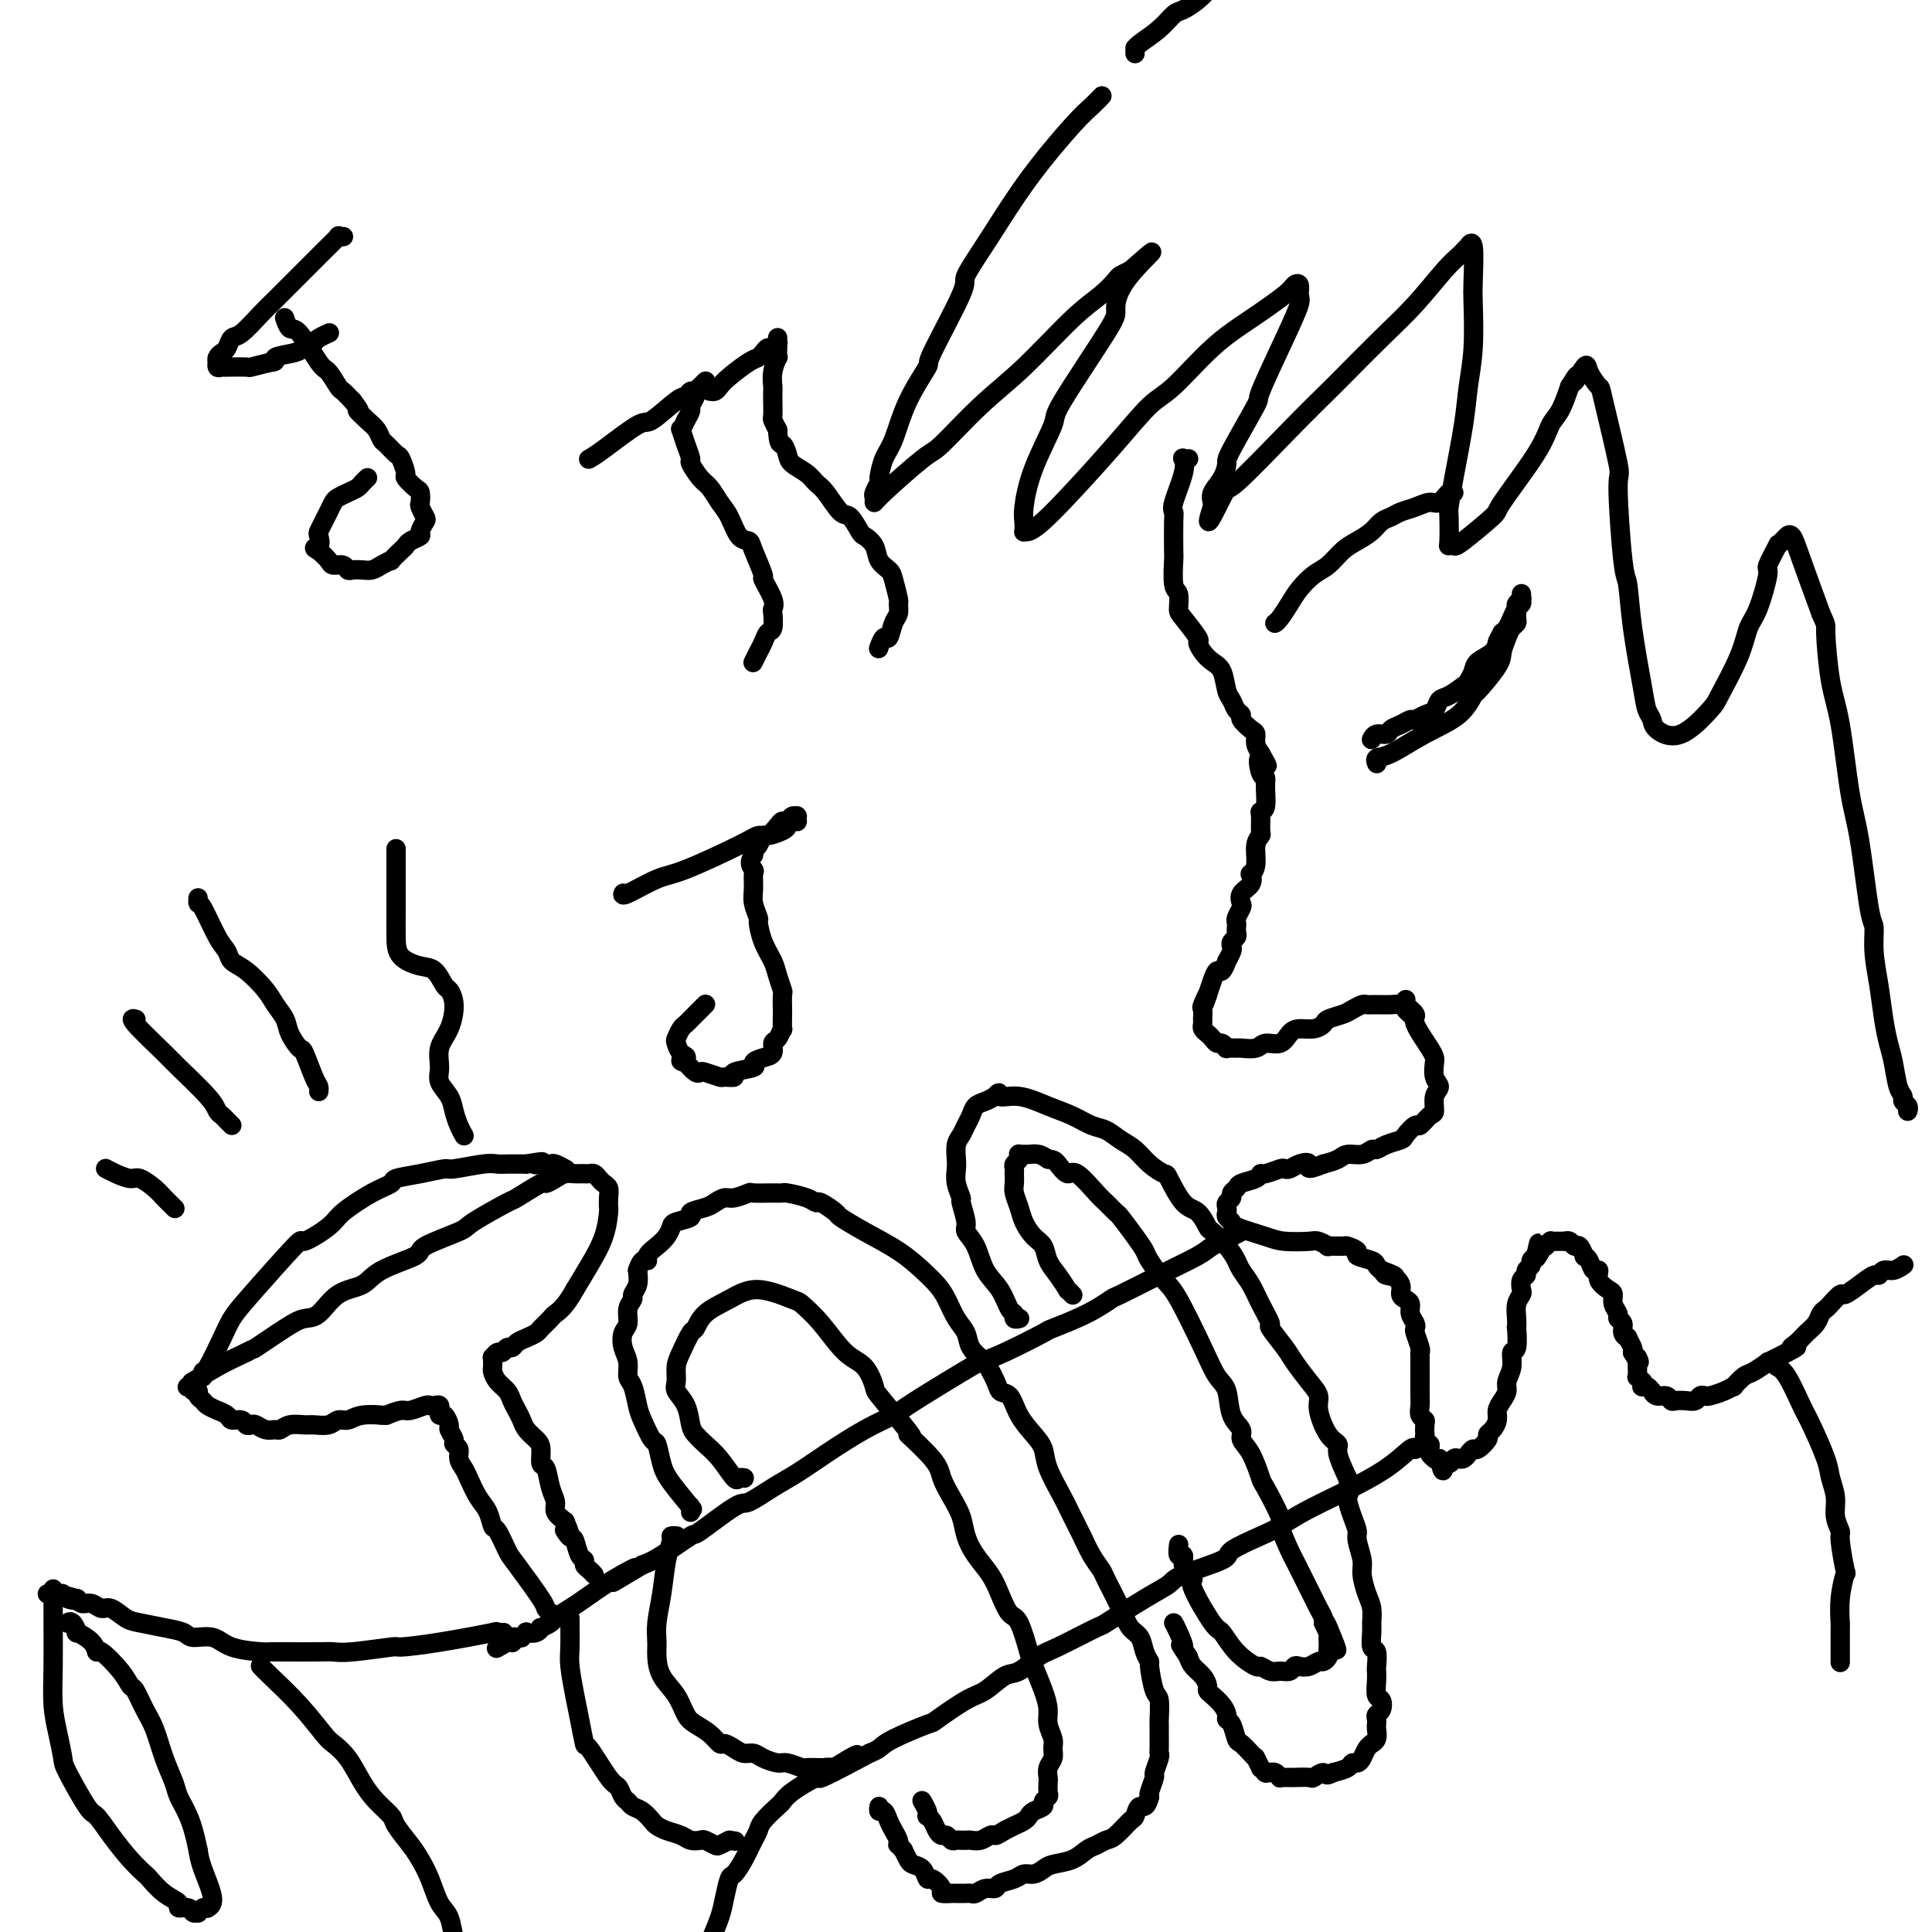 <svg viewBox='0 0 400 400' version='1.1' xmlns='http://www.w3.org/2000/svg' xmlns:xlink='http://www.w3.org/1999/xlink'><g fill='none' stroke='#000000' stroke-width='4' stroke-linecap='round' stroke-linejoin='round'><path d='M228,20c-0.003,0.003 -0.006,0.007 0,0c0.006,-0.007 0.022,-0.023 0,0c-0.022,0.023 -0.082,0.087 0,0c0.082,-0.087 0.306,-0.323 0,0c-0.306,0.323 -1.141,1.204 -2,2c-0.859,0.796 -1.741,1.505 -4,4c-2.259,2.495 -5.896,6.775 -9,11c-3.104,4.225 -5.676,8.395 -8,12c-2.324,3.605 -4.401,6.645 -5,8c-0.599,1.355 0.278,1.024 -1,4c-1.278,2.976 -4.713,9.260 -6,12c-1.287,2.740 -0.426,1.936 -1,3c-0.574,1.064 -2.584,3.996 -4,7c-1.416,3.004 -2.240,6.080 -3,8c-0.760,1.920 -1.458,2.685 -2,4c-0.542,1.315 -0.930,3.179 -1,4c-0.070,0.821 0.177,0.597 0,1c-0.177,0.403 -0.780,1.431 -1,2c-0.220,0.569 -0.058,0.677 0,1c0.058,0.323 0.011,0.861 0,1c-0.011,0.139 0.015,-0.120 2,-2c1.985,-1.880 5.930,-5.381 8,-7c2.070,-1.619 2.266,-1.356 4,-3c1.734,-1.644 5.008,-5.193 8,-8c2.992,-2.807 5.704,-4.870 9,-8c3.296,-3.130 7.176,-7.325 10,-10c2.824,-2.675 4.592,-3.830 6,-5c1.408,-1.170 2.456,-2.353 3,-3c0.544,-0.647 0.584,-0.756 1,-1c0.416,-0.244 1.208,-0.622 2,-1'/><path d='M234,56c8.387,-7.291 2.853,-2.517 0,1c-2.853,3.517 -3.026,5.778 -3,7c0.026,1.222 0.252,1.405 -2,5c-2.252,3.595 -6.982,10.601 -9,14c-2.018,3.399 -1.325,3.192 -2,5c-0.675,1.808 -2.717,5.633 -4,9c-1.283,3.367 -1.806,6.276 -2,8c-0.194,1.724 -0.057,2.261 0,3c0.057,0.739 0.036,1.678 0,2c-0.036,0.322 -0.085,0.027 0,0c0.085,-0.027 0.305,0.212 1,0c0.695,-0.212 1.867,-0.877 5,-4c3.133,-3.123 8.229,-8.704 12,-13c3.771,-4.296 6.219,-7.308 8,-9c1.781,-1.692 2.897,-2.064 5,-4c2.103,-1.936 5.194,-5.435 8,-8c2.806,-2.565 5.326,-4.197 8,-6c2.674,-1.803 5.503,-3.776 7,-5c1.497,-1.224 1.663,-1.700 2,-2c0.337,-0.300 0.845,-0.425 1,0c0.155,0.425 -0.045,1.402 0,2c0.045,0.598 0.334,0.819 0,2c-0.334,1.181 -1.290,3.323 -3,7c-1.710,3.677 -4.173,8.889 -5,11c-0.827,2.111 -0.019,1.121 -1,3c-0.981,1.879 -3.751,6.626 -5,9c-1.249,2.374 -0.975,2.377 -1,3c-0.025,0.623 -0.347,1.868 -1,3c-0.653,1.132 -1.637,2.151 -2,3c-0.363,0.849 -0.104,1.528 0,2c0.104,0.472 0.052,0.736 0,1'/><path d='M251,105c-2.212,6.698 0.758,0.444 2,-2c1.242,-2.444 0.756,-1.079 3,-3c2.244,-1.921 7.217,-7.130 11,-11c3.783,-3.870 6.374,-6.402 8,-8c1.626,-1.598 2.285,-2.263 4,-4c1.715,-1.737 4.487,-4.545 7,-7c2.513,-2.455 4.769,-4.557 7,-7c2.231,-2.443 4.439,-5.227 6,-7c1.561,-1.773 2.475,-2.534 3,-3c0.525,-0.466 0.663,-0.637 1,-1c0.337,-0.363 0.875,-0.916 1,-1c0.125,-0.084 -0.162,0.302 0,0c0.162,-0.302 0.772,-1.293 1,0c0.228,1.293 0.073,4.871 0,7c-0.073,2.129 -0.065,2.809 0,5c0.065,2.191 0.185,5.894 0,9c-0.185,3.106 -0.677,5.616 -1,8c-0.323,2.384 -0.479,4.643 -1,8c-0.521,3.357 -1.409,7.814 -2,11c-0.591,3.186 -0.887,5.102 -1,6c-0.113,0.898 -0.043,0.778 0,2c0.043,1.222 0.058,3.788 0,5c-0.058,1.212 -0.190,1.072 0,1c0.190,-0.072 0.702,-0.076 1,0c0.298,0.076 0.383,0.232 2,-1c1.617,-1.232 4.765,-3.850 6,-5c1.235,-1.150 0.558,-0.830 2,-3c1.442,-2.170 5.005,-6.829 7,-10c1.995,-3.171 2.422,-4.854 3,-6c0.578,-1.146 1.308,-1.756 2,-3c0.692,-1.244 1.346,-3.122 2,-5'/><path d='M325,80c2.588,-4.219 1.058,-1.265 1,-1c-0.058,0.265 1.355,-2.158 2,-3c0.645,-0.842 0.522,-0.103 1,1c0.478,1.103 1.557,2.569 2,3c0.443,0.431 0.252,-0.174 1,3c0.748,3.174 2.437,10.127 3,13c0.563,2.873 -0.000,1.664 0,5c0.000,3.336 0.563,11.215 1,15c0.437,3.785 0.748,3.475 1,5c0.252,1.525 0.446,4.883 1,9c0.554,4.117 1.468,8.992 2,12c0.532,3.008 0.682,4.147 1,5c0.318,0.853 0.803,1.419 1,2c0.197,0.581 0.105,1.178 1,2c0.895,0.822 2.778,1.867 5,1c2.222,-0.867 4.783,-3.648 6,-5c1.217,-1.352 1.091,-1.274 2,-3c0.909,-1.726 2.854,-5.257 4,-8c1.146,-2.743 1.492,-4.698 2,-6c0.508,-1.302 1.179,-1.952 2,-4c0.821,-2.048 1.792,-5.494 2,-7c0.208,-1.506 -0.347,-1.073 0,-2c0.347,-0.927 1.595,-3.214 2,-4c0.405,-0.786 -0.032,-0.070 0,0c0.032,0.070 0.535,-0.507 1,-1c0.465,-0.493 0.893,-0.903 1,-1c0.107,-0.097 -0.105,0.118 0,0c0.105,-0.118 0.528,-0.570 1,0c0.472,0.570 0.992,2.163 2,5c1.008,2.837 2.504,6.919 4,11'/><path d='M377,127c1.274,2.867 0.960,2.035 1,4c0.040,1.965 0.434,6.726 1,10c0.566,3.274 1.304,5.059 2,9c0.696,3.941 1.348,10.036 2,14c0.652,3.964 1.302,5.797 2,10c0.698,4.203 1.444,10.777 2,14c0.556,3.223 0.922,3.097 1,4c0.078,0.903 -0.134,2.837 0,5c0.134,2.163 0.613,4.554 1,7c0.387,2.446 0.682,4.945 1,7c0.318,2.055 0.659,3.664 1,5c0.341,1.336 0.684,2.399 1,4c0.316,1.601 0.607,3.739 1,5c0.393,1.261 0.890,1.644 1,2c0.110,0.356 -0.167,0.684 0,1c0.167,0.316 0.777,0.621 1,1c0.223,0.379 0.060,0.834 0,1c-0.060,0.166 -0.016,0.045 0,0c0.016,-0.045 0.005,-0.013 0,0c-0.005,0.013 -0.002,0.006 0,0'/><path d='M246,95c-0.002,0.000 -0.004,0.000 0,0c0.004,-0.000 0.015,-0.002 0,0c-0.015,0.002 -0.054,0.006 0,0c0.054,-0.006 0.203,-0.023 0,0c-0.203,0.023 -0.758,0.086 -1,0c-0.242,-0.086 -0.170,-0.323 0,0c0.170,0.323 0.438,1.205 0,3c-0.438,1.795 -1.581,4.505 -2,6c-0.419,1.495 -0.113,1.777 0,2c0.113,0.223 0.034,0.386 0,2c-0.034,1.614 -0.023,4.677 0,6c0.023,1.323 0.060,0.904 0,2c-0.060,1.096 -0.215,3.706 0,5c0.215,1.294 0.799,1.273 1,2c0.201,0.727 0.018,2.200 0,3c-0.018,0.800 0.131,0.925 1,2c0.869,1.075 2.460,3.101 3,4c0.540,0.899 0.028,0.671 0,1c-0.028,0.329 0.426,1.214 1,2c0.574,0.786 1.267,1.471 2,2c0.733,0.529 1.507,0.901 2,2c0.493,1.099 0.705,2.923 1,4c0.295,1.077 0.674,1.406 1,2c0.326,0.594 0.599,1.454 1,2c0.401,0.546 0.930,0.779 1,1c0.070,0.221 -0.318,0.429 0,1c0.318,0.571 1.343,1.503 2,2c0.657,0.497 0.946,0.557 1,1c0.054,0.443 -0.127,1.269 0,2c0.127,0.731 0.564,1.365 1,2'/><path d='M261,156c2.646,4.697 0.763,1.441 0,1c-0.763,-0.441 -0.404,1.934 0,3c0.404,1.066 0.855,0.822 1,1c0.145,0.178 -0.014,0.776 0,2c0.014,1.224 0.201,3.073 0,4c-0.201,0.927 -0.790,0.932 -1,1c-0.210,0.068 -0.041,0.199 0,1c0.041,0.801 -0.045,2.271 0,3c0.045,0.729 0.222,0.715 0,1c-0.222,0.285 -0.842,0.867 -1,2c-0.158,1.133 0.146,2.817 0,4c-0.146,1.183 -0.743,1.865 -1,2c-0.257,0.135 -0.173,-0.277 0,0c0.173,0.277 0.435,1.244 0,2c-0.435,0.756 -1.567,1.302 -2,2c-0.433,0.698 -0.169,1.549 0,2c0.169,0.451 0.241,0.502 0,1c-0.241,0.498 -0.796,1.443 -1,2c-0.204,0.557 -0.058,0.727 0,1c0.058,0.273 0.029,0.651 0,1c-0.029,0.349 -0.059,0.669 0,1c0.059,0.331 0.208,0.671 0,1c-0.208,0.329 -0.773,0.646 -1,1c-0.227,0.354 -0.116,0.744 0,1c0.116,0.256 0.238,0.379 0,1c-0.238,0.621 -0.837,1.741 -1,2c-0.163,0.259 0.111,-0.342 0,0c-0.111,0.342 -0.607,1.628 -1,2c-0.393,0.372 -0.683,-0.169 -1,0c-0.317,0.169 -0.662,1.048 -1,2c-0.338,0.952 -0.669,1.976 -1,3'/><path d='M250,206c-1.486,4.064 -0.202,0.724 0,0c0.202,-0.724 -0.679,1.168 -1,2c-0.321,0.832 -0.083,0.604 0,1c0.083,0.396 0.011,1.415 0,2c-0.011,0.585 0.039,0.735 0,1c-0.039,0.265 -0.165,0.644 0,1c0.165,0.356 0.623,0.688 1,1c0.377,0.312 0.673,0.606 1,1c0.327,0.394 0.683,0.890 1,1c0.317,0.110 0.594,-0.167 1,0c0.406,0.167 0.942,0.778 1,1c0.058,0.222 -0.361,0.055 0,0c0.361,-0.055 1.504,0.001 2,0c0.496,-0.001 0.346,-0.059 1,0c0.654,0.059 2.114,0.236 3,0c0.886,-0.236 1.199,-0.886 2,-1c0.801,-0.114 2.088,0.306 3,0c0.912,-0.306 1.447,-1.339 2,-2c0.553,-0.661 1.125,-0.951 2,-1c0.875,-0.049 2.054,0.142 3,0c0.946,-0.142 1.658,-0.616 2,-1c0.342,-0.384 0.315,-0.677 1,-1c0.685,-0.323 2.084,-0.675 3,-1c0.916,-0.325 1.351,-0.623 2,-1c0.649,-0.377 1.511,-0.834 2,-1c0.489,-0.166 0.603,-0.042 1,0c0.397,0.042 1.076,0.000 2,0c0.924,-0.000 2.093,0.041 3,0c0.907,-0.041 1.552,-0.165 2,0c0.448,0.165 0.699,0.619 1,1c0.301,0.381 0.650,0.691 1,1'/><path d='M291,207c-0.000,0.000 -0.000,0.000 0,0c0.000,-0.000 0.000,-0.000 0,0c-0.000,0.000 -0.000,0.000 0,0c0.000,-0.000 0.001,-0.001 0,0c-0.001,0.001 -0.002,0.002 0,0c0.002,-0.002 0.009,-0.008 0,0c-0.009,0.008 -0.033,0.030 0,0c0.033,-0.030 0.124,-0.110 0,0c-0.124,0.110 -0.464,0.411 0,1c0.464,0.589 1.732,1.465 2,2c0.268,0.535 -0.465,0.727 0,2c0.465,1.273 2.130,3.626 3,5c0.870,1.374 0.947,1.770 1,2c0.053,0.230 0.081,0.293 0,1c-0.081,0.707 -0.272,2.058 0,3c0.272,0.942 1.008,1.476 1,2c-0.008,0.524 -0.760,1.039 -1,2c-0.240,0.961 0.034,2.369 0,3c-0.034,0.631 -0.374,0.484 -1,1c-0.626,0.516 -1.536,1.696 -2,2c-0.464,0.304 -0.481,-0.268 -1,0c-0.519,0.268 -1.539,1.377 -2,2c-0.461,0.623 -0.363,0.759 -1,1c-0.637,0.241 -2.009,0.586 -3,1c-0.991,0.414 -1.602,0.899 -2,1c-0.398,0.101 -0.585,-0.180 -1,0c-0.415,0.180 -1.060,0.821 -2,1c-0.940,0.179 -2.176,-0.106 -3,0c-0.824,0.106 -1.235,0.602 -2,1c-0.765,0.398 -1.882,0.699 -3,1'/><path d='M274,241c-4.145,1.718 -3.006,0.512 -3,0c0.006,-0.512 -1.119,-0.329 -2,0c-0.881,0.329 -1.518,0.805 -2,1c-0.482,0.195 -0.810,0.108 -1,0c-0.190,-0.108 -0.244,-0.236 -1,0c-0.756,0.236 -2.216,0.837 -3,1c-0.784,0.163 -0.894,-0.111 -1,0c-0.106,0.111 -0.210,0.607 -1,1c-0.790,0.393 -2.268,0.683 -3,1c-0.732,0.317 -0.718,0.662 -1,1c-0.282,0.338 -0.860,0.668 -1,1c-0.140,0.332 0.157,0.666 0,1c-0.157,0.334 -0.770,0.667 -1,1c-0.230,0.333 -0.077,0.666 0,1c0.077,0.334 0.079,0.671 0,1c-0.079,0.329 -0.239,0.652 0,1c0.239,0.348 0.876,0.720 1,1c0.124,0.280 -0.267,0.466 1,1c1.267,0.534 4.190,1.415 6,2c1.810,0.585 2.506,0.875 4,1c1.494,0.125 3.784,0.086 5,0c1.216,-0.086 1.357,-0.220 2,0c0.643,0.220 1.788,0.794 2,1c0.212,0.206 -0.510,0.044 0,0c0.510,-0.044 2.252,0.030 3,0c0.748,-0.030 0.501,-0.163 1,0c0.499,0.163 1.744,0.621 2,1c0.256,0.379 -0.478,0.679 0,1c0.478,0.321 2.167,0.663 3,1c0.833,0.337 0.809,0.668 1,1c0.191,0.332 0.595,0.666 1,1'/><path d='M286,263c4.995,1.798 1.982,1.294 1,1c-0.982,-0.294 0.067,-0.378 1,0c0.933,0.378 1.752,1.217 2,2c0.248,0.783 -0.073,1.509 0,2c0.073,0.491 0.542,0.748 1,1c0.458,0.252 0.906,0.499 1,1c0.094,0.501 -0.167,1.255 0,2c0.167,0.745 0.763,1.481 1,2c0.237,0.519 0.116,0.820 0,1c-0.116,0.180 -0.227,0.240 0,1c0.227,0.760 0.793,2.221 1,3c0.207,0.779 0.056,0.876 0,1c-0.056,0.124 -0.015,0.274 0,1c0.015,0.726 0.004,2.029 0,3c-0.004,0.971 -0.002,1.612 0,2c0.002,0.388 0.004,0.524 0,1c-0.004,0.476 -0.015,1.292 0,2c0.015,0.708 0.057,1.308 0,2c-0.057,0.692 -0.211,1.476 0,2c0.211,0.524 0.788,0.789 1,1c0.212,0.211 0.061,0.367 0,1c-0.061,0.633 -0.030,1.743 0,2c0.030,0.257 0.061,-0.338 0,0c-0.061,0.338 -0.214,1.610 0,2c0.214,0.390 0.793,-0.102 1,0c0.207,0.102 0.041,0.798 0,1c-0.041,0.202 0.044,-0.089 0,0c-0.044,0.089 -0.218,0.560 0,1c0.218,0.440 0.828,0.849 1,1c0.172,0.151 -0.094,0.043 0,0c0.094,-0.043 0.547,-0.022 1,0'/><path d='M298,302c0.952,4.387 0.833,1.856 1,1c0.167,-0.856 0.622,-0.036 1,0c0.378,0.036 0.679,-0.713 1,-1c0.321,-0.287 0.662,-0.114 1,0c0.338,0.114 0.673,0.167 1,0c0.327,-0.167 0.647,-0.556 1,-1c0.353,-0.444 0.738,-0.944 1,-1c0.262,-0.056 0.400,0.333 1,0c0.600,-0.333 1.663,-1.388 2,-2c0.337,-0.612 -0.051,-0.783 0,-1c0.051,-0.217 0.539,-0.481 1,-1c0.461,-0.519 0.893,-1.293 1,-2c0.107,-0.707 -0.111,-1.346 0,-2c0.111,-0.654 0.551,-1.321 1,-2c0.449,-0.679 0.909,-1.369 1,-2c0.091,-0.631 -0.186,-1.204 0,-2c0.186,-0.796 0.834,-1.816 1,-3c0.166,-1.184 -0.151,-2.533 0,-3c0.151,-0.467 0.772,-0.054 1,-1c0.228,-0.946 0.065,-3.252 0,-4c-0.065,-0.748 -0.031,0.060 0,0c0.031,-0.060 0.060,-0.990 0,-2c-0.060,-1.010 -0.208,-2.102 0,-3c0.208,-0.898 0.773,-1.603 1,-2c0.227,-0.397 0.117,-0.488 0,-1c-0.117,-0.512 -0.242,-1.447 0,-2c0.242,-0.553 0.852,-0.726 1,-1c0.148,-0.274 -0.167,-0.651 0,-1c0.167,-0.349 0.814,-0.671 1,-1c0.186,-0.329 -0.090,-0.665 0,-1c0.090,-0.335 0.545,-0.667 1,-1'/><path d='M318,260c1.194,-5.217 0.180,-1.258 0,0c-0.180,1.258 0.473,-0.185 1,-1c0.527,-0.815 0.929,-1.003 1,-1c0.071,0.003 -0.187,0.197 0,0c0.187,-0.197 0.820,-0.785 1,-1c0.180,-0.215 -0.091,-0.058 0,0c0.091,0.058 0.545,0.016 1,0c0.455,-0.016 0.909,-0.005 1,0c0.091,0.005 -0.183,0.006 0,0c0.183,-0.006 0.822,-0.018 1,0c0.178,0.018 -0.106,0.065 0,0c0.106,-0.065 0.602,-0.242 1,0c0.398,0.242 0.698,0.904 1,1c0.302,0.096 0.605,-0.373 1,0c0.395,0.373 0.881,1.587 1,2c0.119,0.413 -0.127,0.025 0,0c0.127,-0.025 0.629,0.312 1,1c0.371,0.688 0.611,1.728 1,2c0.389,0.272 0.926,-0.223 1,0c0.074,0.223 -0.316,1.163 0,2c0.316,0.837 1.337,1.573 2,2c0.663,0.427 0.966,0.547 1,1c0.034,0.453 -0.202,1.238 0,2c0.202,0.762 0.843,1.501 1,2c0.157,0.499 -0.169,0.759 0,1c0.169,0.241 0.834,0.464 1,1c0.166,0.536 -0.165,1.387 0,2c0.165,0.613 0.828,0.989 1,1c0.172,0.011 -0.146,-0.343 0,0c0.146,0.343 0.756,1.384 1,2c0.244,0.616 0.122,0.808 0,1'/><path d='M338,280c2.083,3.564 1.290,1.475 1,1c-0.290,-0.475 -0.077,0.665 0,1c0.077,0.335 0.020,-0.136 0,0c-0.020,0.136 -0.002,0.878 0,1c0.002,0.122 -0.014,-0.375 0,0c0.014,0.375 0.056,1.621 0,2c-0.056,0.379 -0.212,-0.108 0,0c0.212,0.108 0.792,0.813 1,1c0.208,0.187 0.046,-0.142 0,0c-0.046,0.142 0.026,0.755 0,1c-0.026,0.245 -0.149,0.122 0,0c0.149,-0.122 0.568,-0.244 1,0c0.432,0.244 0.875,0.854 1,1c0.125,0.146 -0.069,-0.171 0,0c0.069,0.171 0.403,0.830 1,1c0.597,0.170 1.459,-0.150 2,0c0.541,0.150 0.761,0.768 1,1c0.239,0.232 0.498,0.076 1,0c0.502,-0.076 1.246,-0.072 2,0c0.754,0.072 1.518,0.213 2,0c0.482,-0.213 0.683,-0.779 1,-1c0.317,-0.221 0.749,-0.096 1,0c0.251,0.096 0.322,0.162 1,0c0.678,-0.162 1.962,-0.553 3,-1c1.038,-0.447 1.831,-0.951 2,-1c0.169,-0.049 -0.287,0.356 0,0c0.287,-0.356 1.317,-1.474 2,-2c0.683,-0.526 1.018,-0.461 2,-1c0.982,-0.539 2.611,-1.684 3,-2c0.389,-0.316 -0.460,0.195 0,0c0.460,-0.195 2.230,-1.098 4,-2'/><path d='M370,280c3.439,-1.739 1.537,-1.085 1,-1c-0.537,0.085 0.290,-0.397 1,-1c0.710,-0.603 1.302,-1.326 2,-2c0.698,-0.674 1.501,-1.299 2,-2c0.499,-0.701 0.696,-1.479 1,-2c0.304,-0.521 0.717,-0.786 1,-1c0.283,-0.214 0.436,-0.377 1,-1c0.564,-0.623 1.538,-1.707 2,-2c0.462,-0.293 0.413,0.205 1,0c0.587,-0.205 1.809,-1.112 3,-2c1.191,-0.888 2.351,-1.758 3,-2c0.649,-0.242 0.787,0.145 1,0c0.213,-0.145 0.500,-0.822 1,-1c0.500,-0.178 1.211,0.144 2,0c0.789,-0.144 1.654,-0.756 2,-1c0.346,-0.244 0.173,-0.122 0,0'/><path d='M368,283c0.000,0.000 0.000,0.000 0,0c-0.000,-0.000 -0.001,-0.001 0,0c0.001,0.001 0.005,0.002 0,0c-0.005,-0.002 -0.020,-0.009 0,0c0.020,0.009 0.073,0.032 0,0c-0.073,-0.032 -0.272,-0.119 0,0c0.272,0.119 1.014,0.443 2,2c0.986,1.557 2.216,4.348 3,6c0.784,1.652 1.123,2.164 2,4c0.877,1.836 2.292,4.997 3,7c0.708,2.003 0.711,2.850 1,4c0.289,1.150 0.866,2.604 1,4c0.134,1.396 -0.173,2.734 0,4c0.173,1.266 0.827,2.458 1,3c0.173,0.542 -0.136,0.433 0,2c0.136,1.567 0.716,4.811 1,6c0.284,1.189 0.272,0.324 0,1c-0.272,0.676 -0.805,2.892 -1,5c-0.195,2.108 -0.052,4.108 0,5c0.052,0.892 0.014,0.677 0,1c-0.014,0.323 -0.004,1.183 0,2c0.004,0.817 0.001,1.592 0,2c-0.001,0.408 -0.000,0.450 0,1c0.000,0.550 0.000,1.610 0,2c-0.000,0.390 -0.000,0.112 0,0c0.000,-0.112 0.000,-0.056 0,0'/><path d='M285,158c-0.001,-0.002 -0.002,-0.004 0,0c0.002,0.004 0.006,0.015 0,0c-0.006,-0.015 -0.024,-0.055 0,0c0.024,0.055 0.089,0.204 0,0c-0.089,-0.204 -0.332,-0.760 0,-1c0.332,-0.240 1.238,-0.165 3,-1c1.762,-0.835 4.381,-2.580 7,-4c2.619,-1.420 5.237,-2.515 7,-4c1.763,-1.485 2.672,-3.360 3,-4c0.328,-0.640 0.077,-0.045 1,-1c0.923,-0.955 3.022,-3.460 4,-5c0.978,-1.540 0.836,-2.113 1,-3c0.164,-0.887 0.633,-2.087 1,-3c0.367,-0.913 0.633,-1.540 1,-2c0.367,-0.460 0.834,-0.754 1,-1c0.166,-0.246 0.030,-0.444 0,-1c-0.030,-0.556 0.044,-1.468 0,-2c-0.044,-0.532 -0.208,-0.682 0,-1c0.208,-0.318 0.788,-0.803 1,-1c0.212,-0.197 0.057,-0.106 0,0c-0.057,0.106 -0.015,0.228 0,0c0.015,-0.228 0.005,-0.804 0,-1c-0.005,-0.196 -0.004,-0.012 0,0c0.004,0.012 0.012,-0.149 0,0c-0.012,0.149 -0.045,0.607 0,1c0.045,0.393 0.167,0.721 0,1c-0.167,0.279 -0.622,0.508 -1,1c-0.378,0.492 -0.679,1.248 -1,2c-0.321,0.752 -0.663,1.501 -1,2c-0.337,0.499 -0.668,0.750 -1,1'/><path d='M311,131c-0.830,1.595 -0.905,1.583 -1,2c-0.095,0.417 -0.209,1.262 -1,2c-0.791,0.738 -2.260,1.368 -3,2c-0.740,0.632 -0.751,1.268 -1,2c-0.249,0.732 -0.734,1.562 -1,2c-0.266,0.438 -0.312,0.484 -1,1c-0.688,0.516 -2.020,1.501 -3,2c-0.980,0.499 -1.610,0.511 -2,1c-0.390,0.489 -0.541,1.455 -1,2c-0.459,0.545 -1.226,0.671 -2,1c-0.774,0.329 -1.554,0.863 -2,1c-0.446,0.137 -0.557,-0.122 -1,0c-0.443,0.122 -1.219,0.625 -2,1c-0.781,0.375 -1.568,0.623 -2,1c-0.432,0.377 -0.507,0.885 -1,1c-0.493,0.115 -1.402,-0.161 -2,0c-0.598,0.161 -0.885,0.760 -1,1c-0.115,0.240 -0.057,0.120 0,0'/><path d='M264,129c-0.000,0.000 -0.000,0.000 0,0c0.000,-0.000 0.000,-0.000 0,0c-0.000,0.000 -0.000,0.000 0,0c0.000,-0.000 0.000,-0.000 0,0c-0.000,0.000 -0.001,0.000 0,0c0.001,-0.000 0.002,-0.001 0,0c-0.002,0.001 -0.009,0.005 0,0c0.009,-0.005 0.032,-0.020 0,0c-0.032,0.020 -0.119,0.076 0,0c0.119,-0.076 0.443,-0.284 1,-1c0.557,-0.716 1.345,-1.939 2,-3c0.655,-1.061 1.175,-1.961 2,-3c0.825,-1.039 1.954,-2.218 3,-3c1.046,-0.782 2.009,-1.169 3,-2c0.991,-0.831 2.009,-2.106 3,-3c0.991,-0.894 1.955,-1.405 3,-2c1.045,-0.595 2.169,-1.272 3,-2c0.831,-0.728 1.367,-1.506 2,-2c0.633,-0.494 1.363,-0.705 2,-1c0.637,-0.295 1.182,-0.675 2,-1c0.818,-0.325 1.907,-0.595 3,-1c1.093,-0.405 2.188,-0.946 3,-1c0.812,-0.054 1.341,0.377 2,0c0.659,-0.377 1.447,-1.563 2,-2c0.553,-0.437 0.872,-0.125 1,0c0.128,0.125 0.064,0.062 0,0'/><path d='M235,11c-0.000,0.001 -0.000,0.001 0,0c0.000,-0.001 0.000,-0.004 0,0c-0.000,0.004 -0.000,0.016 0,0c0.000,-0.016 0.000,-0.058 0,0c-0.000,0.058 -0.002,0.217 0,0c0.002,-0.217 0.007,-0.811 0,-1c-0.007,-0.189 -0.025,0.028 0,0c0.025,-0.028 0.093,-0.300 1,-1c0.907,-0.700 2.653,-1.827 4,-3c1.347,-1.173 2.295,-2.393 3,-3c0.705,-0.607 1.166,-0.600 2,-1c0.834,-0.400 2.042,-1.207 3,-2c0.958,-0.793 1.668,-1.570 2,-2c0.332,-0.430 0.288,-0.511 1,-1c0.712,-0.489 2.180,-1.385 3,-2c0.820,-0.615 0.991,-0.948 1,-1c0.009,-0.052 -0.143,0.179 0,0c0.143,-0.179 0.582,-0.766 1,-1c0.418,-0.234 0.816,-0.115 1,0c0.184,0.115 0.154,0.227 0,0c-0.154,-0.227 -0.434,-0.793 0,-1c0.434,-0.207 1.580,-0.055 2,0c0.420,0.055 0.112,0.015 0,0c-0.112,-0.015 -0.030,-0.004 0,0c0.030,0.004 0.008,0.001 0,0c-0.008,-0.001 -0.002,-0.000 0,0c0.002,0.000 0.001,0.000 0,0'/><path d='M259,-8c3.681,-2.939 0.884,-0.788 0,0c-0.884,0.788 0.147,0.212 0,0c-0.147,-0.212 -1.470,-0.061 -2,0c-0.530,0.061 -0.265,0.030 0,0'/><path d='M257,255c0.001,-0.000 0.001,-0.001 0,0c-0.001,0.001 -0.004,0.002 0,0c0.004,-0.002 0.016,-0.008 0,0c-0.016,0.008 -0.058,0.031 0,0c0.058,-0.031 0.218,-0.116 0,0c-0.218,0.116 -0.812,0.434 -2,1c-1.188,0.566 -2.970,1.379 -4,2c-1.030,0.621 -1.307,1.050 -3,2c-1.693,0.950 -4.802,2.420 -8,4c-3.198,1.580 -6.486,3.271 -8,4c-1.514,0.729 -1.254,0.496 -2,1c-0.746,0.504 -2.497,1.746 -5,3c-2.503,1.254 -5.757,2.520 -7,3c-1.243,0.480 -0.474,0.174 -2,1c-1.526,0.826 -5.348,2.785 -8,4c-2.652,1.215 -4.136,1.686 -5,2c-0.864,0.314 -1.109,0.469 -2,1c-0.891,0.531 -2.428,1.436 -5,3c-2.572,1.564 -6.179,3.787 -8,5c-1.821,1.213 -1.857,1.415 -3,2c-1.143,0.585 -3.392,1.552 -6,3c-2.608,1.448 -5.575,3.378 -8,5c-2.425,1.622 -4.308,2.937 -6,4c-1.692,1.063 -3.194,1.875 -5,3c-1.806,1.125 -3.915,2.563 -5,3c-1.085,0.437 -1.147,-0.129 -3,1c-1.853,1.129 -5.497,3.952 -7,5c-1.503,1.048 -0.866,0.321 -2,1c-1.134,0.679 -4.038,2.766 -6,4c-1.962,1.234 -2.981,1.617 -4,2'/><path d='M133,324c-11.127,6.661 -3.945,2.313 -2,1c1.945,-1.313 -1.347,0.407 -4,2c-2.653,1.593 -4.666,3.058 -6,4c-1.334,0.942 -1.989,1.362 -3,2c-1.011,0.638 -2.378,1.495 -3,2c-0.622,0.505 -0.500,0.657 -1,1c-0.500,0.343 -1.621,0.875 -2,1c-0.379,0.125 -0.014,-0.159 0,0c0.014,0.159 -0.321,0.761 -1,1c-0.679,0.239 -1.702,0.117 -2,0c-0.298,-0.117 0.130,-0.228 0,0c-0.130,0.228 -0.819,0.793 -1,1c-0.181,0.207 0.144,0.054 0,0c-0.144,-0.054 -0.757,-0.011 -1,0c-0.243,0.011 -0.117,-0.011 0,0c0.117,0.011 0.224,0.056 0,0c-0.224,-0.056 -0.778,-0.211 -1,0c-0.222,0.211 -0.112,0.789 0,1c0.112,0.211 0.226,0.057 0,0c-0.226,-0.057 -0.793,-0.015 -1,0c-0.207,0.015 -0.056,0.004 0,0c0.056,-0.004 0.015,-0.001 0,0c-0.015,0.001 -0.004,0.000 0,0c0.004,-0.000 0.001,-0.000 0,0c-0.001,0.000 -0.000,0.000 0,0c0.000,-0.000 0.000,-0.000 0,0c-0.000,0.000 -0.000,0.000 0,0'/><path d='M105,340c-4.332,2.475 -1.161,0.663 0,0c1.161,-0.663 0.311,-0.178 0,0c-0.311,0.178 -0.083,0.048 0,0c0.083,-0.048 0.022,-0.013 0,0c-0.022,0.013 -0.006,0.003 0,0c0.006,-0.003 0.002,-0.001 0,0c-0.002,0.001 -0.000,0.000 0,0c0.000,-0.000 0.000,-0.000 0,0c-0.000,0.000 -0.000,0.000 0,0c0.000,-0.000 0.000,-0.000 0,0c-0.000,0.000 -0.000,0.000 0,0c0.000,-0.000 0.000,-0.000 0,0c-0.000,0.000 -0.000,0.000 0,0c0.000,-0.000 0.001,-0.000 0,0c-0.001,0.000 -0.004,0.000 0,0c0.004,-0.000 0.015,-0.000 0,0c-0.015,0.000 -0.056,0.000 0,0c0.056,-0.000 0.207,-0.000 0,0c-0.207,0.000 -0.774,0.000 -1,0c-0.226,-0.000 -0.113,-0.000 0,0'/><path d='M104,338c0.000,-0.000 0.000,-0.000 0,0c-0.000,0.000 -0.001,0.000 0,0c0.001,-0.000 0.003,-0.000 0,0c-0.003,0.000 -0.011,0.000 0,0c0.011,-0.000 0.040,-0.002 0,0c-0.040,0.002 -0.149,0.007 0,0c0.149,-0.007 0.557,-0.026 0,0c-0.557,0.026 -2.079,0.097 -2,0c0.079,-0.097 1.760,-0.362 0,0c-1.760,0.362 -6.961,1.351 -11,2c-4.039,0.649 -6.915,0.959 -8,1c-1.085,0.041 -0.377,-0.185 -2,0c-1.623,0.185 -5.576,0.782 -8,1c-2.424,0.218 -3.317,0.059 -4,0c-0.683,-0.059 -1.155,-0.018 -3,0c-1.845,0.018 -5.062,0.011 -7,0c-1.938,-0.011 -2.596,-0.027 -3,0c-0.404,0.027 -0.554,0.095 -2,0c-1.446,-0.095 -4.188,-0.354 -6,-1c-1.812,-0.646 -2.694,-1.679 -4,-2c-1.306,-0.321 -3.034,0.070 -4,0c-0.966,-0.070 -1.169,-0.601 -2,-1c-0.831,-0.399 -2.292,-0.666 -4,-1c-1.708,-0.334 -3.665,-0.734 -5,-1c-1.335,-0.266 -2.049,-0.396 -3,-1c-0.951,-0.604 -2.139,-1.681 -3,-2c-0.861,-0.319 -1.396,0.121 -2,0c-0.604,-0.121 -1.278,-0.802 -2,-1c-0.722,-0.198 -1.492,0.086 -2,0c-0.508,-0.086 -0.754,-0.543 -1,-1'/><path d='M16,331c-6.368,-1.718 -2.288,-0.513 -1,0c1.288,0.513 -0.216,0.334 -1,0c-0.784,-0.334 -0.849,-0.821 -1,-1c-0.151,-0.179 -0.387,-0.048 -1,0c-0.613,0.048 -1.604,0.014 -2,0c-0.396,-0.014 -0.198,-0.007 0,0'/><path d='M293,300c-0.000,-0.000 -0.000,-0.000 0,0c0.000,0.000 0.000,0.001 0,0c-0.000,-0.001 -0.001,-0.003 0,0c0.001,0.003 0.003,0.012 0,0c-0.003,-0.012 -0.010,-0.044 0,0c0.010,0.044 0.037,0.164 0,0c-0.037,-0.164 -0.138,-0.612 -1,0c-0.862,0.612 -2.485,2.284 -5,4c-2.515,1.716 -5.922,3.475 -9,5c-3.078,1.525 -5.826,2.816 -8,4c-2.174,1.184 -3.773,2.260 -5,3c-1.227,0.740 -2.081,1.143 -4,2c-1.919,0.857 -4.903,2.169 -6,3c-1.097,0.831 -0.306,1.180 -2,2c-1.694,0.820 -5.872,2.111 -8,3c-2.128,0.889 -2.205,1.376 -3,2c-0.795,0.624 -2.308,1.383 -5,3c-2.692,1.617 -6.562,4.090 -8,5c-1.438,0.910 -0.442,0.255 -2,1c-1.558,0.745 -5.670,2.889 -8,4c-2.330,1.111 -2.878,1.187 -4,2c-1.122,0.813 -2.817,2.362 -4,3c-1.183,0.638 -1.856,0.365 -3,1c-1.144,0.635 -2.761,2.180 -4,3c-1.239,0.820 -2.100,0.916 -4,2c-1.900,1.084 -4.841,3.155 -6,4c-1.159,0.845 -0.538,0.464 -2,1c-1.462,0.536 -5.009,1.991 -7,3c-1.991,1.009 -2.426,1.574 -3,2c-0.574,0.426 -1.287,0.713 -2,1'/><path d='M180,363c-18.290,9.866 -7.517,3.031 -4,1c3.517,-2.031 -0.224,0.741 -2,2c-1.776,1.259 -1.587,1.004 -2,1c-0.413,-0.004 -1.428,0.243 -3,1c-1.572,0.757 -3.703,2.023 -5,3c-1.297,0.977 -1.761,1.663 -2,2c-0.239,0.337 -0.252,0.323 -1,1c-0.748,0.677 -2.232,2.045 -3,3c-0.768,0.955 -0.822,1.496 -1,2c-0.178,0.504 -0.482,0.970 -1,2c-0.518,1.030 -1.251,2.623 -2,4c-0.749,1.377 -1.513,2.537 -2,3c-0.487,0.463 -0.697,0.227 -1,1c-0.303,0.773 -0.698,2.553 -1,4c-0.302,1.447 -0.510,2.561 -1,4c-0.490,1.439 -1.261,3.205 -2,5c-0.739,1.795 -1.444,3.621 -2,5c-0.556,1.379 -0.962,2.310 -1,3c-0.038,0.690 0.293,1.138 0,2c-0.293,0.862 -1.211,2.140 -2,4c-0.789,1.860 -1.450,4.304 -2,6c-0.550,1.696 -0.988,2.644 -1,3c-0.012,0.356 0.403,0.120 0,1c-0.403,0.880 -1.623,2.875 -2,4c-0.377,1.125 0.091,1.380 0,2c-0.091,0.620 -0.740,1.606 -1,2c-0.260,0.394 -0.130,0.197 0,0'/><path d='M11,329c0.000,0.001 0.000,0.001 0,0c-0.000,-0.001 -0.000,-0.004 0,0c0.000,0.004 0.000,0.014 0,0c-0.000,-0.014 -0.001,-0.053 0,0c0.001,0.053 0.003,0.196 0,1c-0.003,0.804 -0.011,2.268 0,5c0.011,2.732 0.042,6.733 0,10c-0.042,3.267 -0.155,5.801 0,8c0.155,2.199 0.579,4.065 1,6c0.421,1.935 0.839,3.941 1,5c0.161,1.059 0.066,1.172 1,3c0.934,1.828 2.898,5.373 4,7c1.102,1.627 1.340,1.337 2,2c0.660,0.663 1.740,2.278 3,4c1.260,1.722 2.699,3.550 4,5c1.301,1.450 2.462,2.522 3,3c0.538,0.478 0.452,0.362 1,1c0.548,0.638 1.729,2.031 3,3c1.271,0.969 2.632,1.513 3,2c0.368,0.487 -0.256,0.916 0,1c0.256,0.084 1.392,-0.177 2,0c0.608,0.177 0.689,0.793 1,1c0.311,0.207 0.852,0.003 1,0c0.148,-0.003 -0.098,0.193 0,0c0.098,-0.193 0.542,-0.775 1,-1c0.458,-0.225 0.932,-0.093 1,0c0.068,0.093 -0.270,0.149 0,0c0.270,-0.149 1.150,-0.502 1,-2c-0.150,-1.498 -1.328,-4.142 -2,-6c-0.672,-1.858 -0.836,-2.929 -1,-4'/><path d='M41,383c-0.650,-3.232 -1.276,-5.313 -2,-7c-0.724,-1.687 -1.544,-2.981 -2,-4c-0.456,-1.019 -0.546,-1.762 -1,-3c-0.454,-1.238 -1.273,-2.971 -2,-5c-0.727,-2.029 -1.361,-4.355 -2,-6c-0.639,-1.645 -1.281,-2.610 -2,-4c-0.719,-1.390 -1.513,-3.204 -2,-4c-0.487,-0.796 -0.667,-0.572 -1,-1c-0.333,-0.428 -0.819,-1.506 -2,-3c-1.181,-1.494 -3.058,-3.403 -4,-4c-0.942,-0.597 -0.949,0.120 -1,0c-0.051,-0.120 -0.147,-1.076 -1,-2c-0.853,-0.924 -2.463,-1.817 -3,-2c-0.537,-0.183 -0.000,0.343 0,0c0.000,-0.343 -0.536,-1.556 -1,-2c-0.464,-0.444 -0.856,-0.120 -1,0c-0.144,0.120 -0.041,0.034 0,0c0.041,-0.034 0.021,-0.017 0,0'/><path d='M54,345c0.000,0.000 0.000,0.000 0,0c-0.000,-0.000 -0.000,-0.000 0,0c0.000,0.000 0.000,0.000 0,0c-0.000,-0.000 -0.001,-0.001 0,0c0.001,0.001 0.003,0.003 0,0c-0.003,-0.003 -0.011,-0.012 0,0c0.011,0.012 0.041,0.045 0,0c-0.041,-0.045 -0.153,-0.168 0,0c0.153,0.168 0.572,0.627 2,2c1.428,1.373 3.866,3.662 6,6c2.134,2.338 3.964,4.726 5,6c1.036,1.274 1.280,1.434 2,2c0.720,0.566 1.917,1.539 3,3c1.083,1.461 2.051,3.409 3,5c0.949,1.591 1.878,2.823 3,4c1.122,1.177 2.436,2.298 3,3c0.564,0.702 0.377,0.986 1,2c0.623,1.014 2.054,2.759 3,4c0.946,1.241 1.405,1.980 2,3c0.595,1.020 1.325,2.323 2,4c0.675,1.677 1.294,3.728 2,5c0.706,1.272 1.497,1.767 2,3c0.503,1.233 0.717,3.206 1,4c0.283,0.794 0.636,0.408 1,1c0.364,0.592 0.738,2.161 1,3c0.262,0.839 0.413,0.949 1,2c0.587,1.051 1.611,3.045 2,4c0.389,0.955 0.143,0.873 0,1c-0.143,0.127 -0.184,0.465 0,1c0.184,0.535 0.592,1.268 1,2'/><path d='M100,415c1.952,5.095 0.333,2.833 0,2c-0.333,-0.833 0.619,-0.238 1,0c0.381,0.238 0.190,0.119 0,0'/><path d='M154,306c0.000,0.000 0.000,0.000 0,0c0.000,0.000 0.000,0.000 0,0c0.000,0.000 0.000,0.000 0,0c0.000,-0.000 0.000,0.000 0,0c0.000,0.000 0.000,0.000 0,0c0.000,0.000 0.000,0.000 0,0c0.000,0.000 0.000,0.000 0,0c0.000,0.000 0.000,0.000 0,0c-0.000,0.000 0.000,0.000 0,0c0.000,0.000 0.000,0.000 0,0c0.000,0.000 0.000,0.000 0,0c0.000,0.000 0.000,0.000 0,0c0.000,0.000 0.000,0.000 0,0c0.000,-0.000 -0.000,-0.000 0,0c0.000,0.000 0.000,0.000 0,0c0.000,0.000 -0.000,0.000 0,0c0.000,0.000 0.000,0.000 0,0c0.000,0.000 -0.000,0.000 0,0c0.000,0.000 0.000,0.000 0,0c0.000,0.000 -0.000,0.000 0,0c0.000,0.000 0.000,0.000 0,0c0.000,0.000 -0.000,0.000 0,0c0.000,0.000 0.000,0.000 0,0c0.000,0.000 -0.000,0.000 0,0c0.000,0.000 0.000,0.000 0,0c0.000,0.000 0.000,0.000 0,0'/><path d='M154,306c0.000,0.000 0.000,0.000 0,0c0.000,0.000 0.000,0.000 0,0c0.000,-0.000 0.000,0.000 0,0c0.000,0.000 0.000,0.000 0,0c0.000,0.000 0.000,0.000 0,0c0.000,0.000 0.000,0.000 0,0c0.000,0.000 0.000,0.000 0,0c-0.000,0.000 0.000,-0.000 0,0c0.000,0.000 0.000,0.000 0,0'/><path d='M154,306c0.000,0.000 0.000,0.000 0,0c0.000,0.000 0.000,0.000 0,0c0.000,-0.000 0.000,0.000 0,0c0.000,0.000 0.000,0.000 0,0c0.000,0.000 0.000,0.000 0,0c0.000,0.000 0.000,0.000 0,0'/><path d='M154,306c0.000,0.000 0.001,0.000 0,0c-0.001,-0.000 -0.004,-0.001 0,0c0.004,0.001 0.014,0.004 0,0c-0.014,-0.004 -0.051,-0.013 0,0c0.051,0.013 0.190,0.050 0,0c-0.190,-0.050 -0.709,-0.188 -1,0c-0.291,0.188 -0.354,0.701 -1,0c-0.646,-0.701 -1.873,-2.617 -3,-4c-1.127,-1.383 -2.152,-2.233 -3,-3c-0.848,-0.767 -1.519,-1.450 -2,-2c-0.481,-0.550 -0.770,-0.966 -1,-2c-0.230,-1.034 -0.399,-2.687 -1,-4c-0.601,-1.313 -1.632,-2.286 -2,-3c-0.368,-0.714 -0.071,-1.170 0,-2c0.071,-0.830 -0.082,-2.035 0,-3c0.082,-0.965 0.401,-1.689 1,-3c0.599,-1.311 1.479,-3.208 2,-4c0.521,-0.792 0.683,-0.478 1,-1c0.317,-0.522 0.790,-1.880 2,-3c1.210,-1.120 3.158,-2.003 5,-3c1.842,-0.997 3.577,-2.107 6,-2c2.423,0.107 5.534,1.430 7,2c1.466,0.570 1.286,0.388 2,1c0.714,0.612 2.321,2.020 4,4c1.679,1.980 3.431,4.533 5,6c1.569,1.467 2.957,1.847 4,3c1.043,1.153 1.742,3.080 2,4c0.258,0.920 0.074,0.834 1,2c0.926,1.166 2.963,3.583 5,6'/><path d='M187,295c3.507,4.223 0.775,1.781 1,2c0.225,0.219 3.408,3.100 5,5c1.592,1.900 1.594,2.818 2,4c0.406,1.182 1.215,2.626 2,4c0.785,1.374 1.547,2.677 2,4c0.453,1.323 0.597,2.667 1,4c0.403,1.333 1.066,2.657 2,4c0.934,1.343 2.138,2.706 3,4c0.862,1.294 1.382,2.518 2,4c0.618,1.482 1.335,3.222 2,4c0.665,0.778 1.278,0.596 2,2c0.722,1.404 1.551,4.395 2,6c0.449,1.605 0.516,1.823 1,3c0.484,1.177 1.383,3.312 2,5c0.617,1.688 0.951,2.927 1,4c0.049,1.073 -0.187,1.978 0,3c0.187,1.022 0.796,2.162 1,3c0.204,0.838 0.002,1.375 0,2c-0.002,0.625 0.195,1.337 0,2c-0.195,0.663 -0.783,1.277 -1,2c-0.217,0.723 -0.062,1.556 0,2c0.062,0.444 0.033,0.500 0,1c-0.033,0.500 -0.068,1.443 0,2c0.068,0.557 0.239,0.727 0,1c-0.239,0.273 -0.889,0.651 -1,1c-0.111,0.349 0.318,0.671 0,1c-0.318,0.329 -1.384,0.666 -2,1c-0.616,0.334 -0.784,0.667 -1,1c-0.216,0.333 -0.481,0.667 -1,1c-0.519,0.333 -1.291,0.667 -2,1c-0.709,0.333 -1.354,0.667 -2,1'/><path d='M208,379c-1.655,1.016 -1.791,1.057 -2,1c-0.209,-0.057 -0.490,-0.211 -1,0c-0.510,0.211 -1.250,0.788 -2,1c-0.750,0.212 -1.510,0.058 -2,0c-0.490,-0.058 -0.709,-0.019 -1,0c-0.291,0.019 -0.655,0.020 -1,0c-0.345,-0.020 -0.670,-0.060 -1,0c-0.330,0.060 -0.666,0.220 -1,0c-0.334,-0.220 -0.668,-0.819 -1,-1c-0.332,-0.181 -0.664,0.057 -1,0c-0.336,-0.057 -0.678,-0.409 -1,-1c-0.322,-0.591 -0.626,-1.420 -1,-2c-0.374,-0.580 -0.818,-0.912 -1,-1c-0.182,-0.088 -0.101,0.068 0,0c0.101,-0.068 0.223,-0.358 0,-1c-0.223,-0.642 -0.791,-1.634 -1,-2c-0.209,-0.366 -0.060,-0.104 0,0c0.060,0.104 0.030,0.052 0,0'/><path d='M143,313c0.000,-0.000 0.000,-0.000 0,0c-0.000,0.000 -0.000,0.000 0,0c0.000,-0.000 0.000,-0.000 0,0c-0.000,0.000 -0.000,0.000 0,0c0.000,-0.000 0.000,-0.000 0,0c-0.000,0.000 -0.000,0.001 0,0c0.000,-0.001 0.000,-0.004 0,0c-0.000,0.004 -0.001,0.014 0,0c0.001,-0.014 0.004,-0.052 0,0c-0.004,0.052 -0.014,0.194 0,0c0.014,-0.194 0.053,-0.725 0,-1c-0.053,-0.275 -0.200,-0.295 0,0c0.200,0.295 0.745,0.906 0,0c-0.745,-0.906 -2.781,-3.328 -4,-5c-1.219,-1.672 -1.622,-2.596 -2,-4c-0.378,-1.404 -0.731,-3.290 -1,-4c-0.269,-0.710 -0.454,-0.244 -1,-1c-0.546,-0.756 -1.452,-2.733 -2,-4c-0.548,-1.267 -0.739,-1.822 -1,-3c-0.261,-1.178 -0.593,-2.977 -1,-4c-0.407,-1.023 -0.890,-1.270 -1,-2c-0.110,-0.730 0.151,-1.942 0,-3c-0.151,-1.058 -0.716,-1.961 -1,-3c-0.284,-1.039 -0.287,-2.214 0,-3c0.287,-0.786 0.865,-1.182 1,-2c0.135,-0.818 -0.174,-2.056 0,-3c0.174,-0.944 0.830,-1.593 1,-2c0.170,-0.407 -0.147,-0.571 0,-1c0.147,-0.429 0.756,-1.123 1,-2c0.244,-0.877 0.122,-1.939 0,-3'/><path d='M132,263c0.942,-2.893 1.797,-2.127 2,-2c0.203,0.127 -0.246,-0.386 0,-1c0.246,-0.614 1.188,-1.330 2,-2c0.812,-0.670 1.493,-1.293 2,-2c0.507,-0.707 0.839,-1.499 1,-2c0.161,-0.501 0.150,-0.711 1,-1c0.850,-0.289 2.560,-0.656 3,-1c0.440,-0.344 -0.389,-0.666 0,-1c0.389,-0.334 1.996,-0.682 3,-1c1.004,-0.318 1.404,-0.607 2,-1c0.596,-0.393 1.388,-0.890 2,-1c0.612,-0.110 1.043,0.167 2,0c0.957,-0.167 2.439,-0.777 3,-1c0.561,-0.223 0.202,-0.057 1,0c0.798,0.057 2.753,0.005 4,0c1.247,-0.005 1.785,0.035 2,0c0.215,-0.035 0.107,-0.146 1,0c0.893,0.146 2.786,0.548 4,1c1.214,0.452 1.750,0.952 2,1c0.250,0.048 0.215,-0.357 1,0c0.785,0.357 2.391,1.478 3,2c0.609,0.522 0.222,0.447 1,1c0.778,0.553 2.722,1.736 5,3c2.278,1.264 4.889,2.610 7,4c2.111,1.390 3.722,2.822 5,4c1.278,1.178 2.225,2.100 3,3c0.775,0.900 1.379,1.777 2,3c0.621,1.223 1.259,2.792 2,4c0.741,1.208 1.584,2.056 2,3c0.416,0.944 0.405,1.984 1,3c0.595,1.016 1.798,2.008 3,3'/><path d='M204,282c2.591,4.288 2.568,5.508 3,6c0.432,0.492 1.318,0.257 2,1c0.682,0.743 1.159,2.463 2,4c0.841,1.537 2.045,2.889 3,4c0.955,1.111 1.659,1.980 2,3c0.341,1.020 0.317,2.191 1,4c0.683,1.809 2.071,4.257 3,6c0.929,1.743 1.399,2.781 2,4c0.601,1.219 1.334,2.619 2,4c0.666,1.381 1.266,2.744 2,4c0.734,1.256 1.601,2.404 2,3c0.399,0.596 0.330,0.638 1,2c0.670,1.362 2.078,4.043 3,6c0.922,1.957 1.356,3.189 2,4c0.644,0.811 1.496,1.202 2,2c0.504,0.798 0.661,2.003 1,3c0.339,0.997 0.861,1.784 1,2c0.139,0.216 -0.106,-0.140 0,1c0.106,1.140 0.564,3.777 1,5c0.436,1.223 0.849,1.034 1,2c0.151,0.966 0.041,3.089 0,4c-0.041,0.911 -0.011,0.612 0,1c0.011,0.388 0.004,1.464 0,2c-0.004,0.536 -0.005,0.533 0,1c0.005,0.467 0.016,1.404 0,2c-0.016,0.596 -0.061,0.849 0,1c0.061,0.151 0.226,0.198 0,1c-0.226,0.802 -0.844,2.359 -1,3c-0.156,0.641 0.150,0.365 0,1c-0.150,0.635 -0.757,2.181 -1,3c-0.243,0.819 -0.121,0.909 0,1'/><path d='M238,372c-0.707,2.811 -1.474,1.838 -2,2c-0.526,0.162 -0.813,1.458 -1,2c-0.187,0.542 -0.276,0.329 -1,1c-0.724,0.671 -2.082,2.225 -3,3c-0.918,0.775 -1.394,0.771 -2,1c-0.606,0.229 -1.341,0.691 -2,1c-0.659,0.309 -1.240,0.465 -2,1c-0.760,0.535 -1.698,1.449 -3,2c-1.302,0.551 -2.966,0.739 -4,1c-1.034,0.261 -1.436,0.594 -2,1c-0.564,0.406 -1.288,0.883 -2,1c-0.712,0.117 -1.412,-0.127 -2,0c-0.588,0.127 -1.064,0.626 -2,1c-0.936,0.374 -2.331,0.622 -3,1c-0.669,0.378 -0.613,0.886 -1,1c-0.387,0.114 -1.217,-0.166 -2,0c-0.783,0.166 -1.519,0.776 -2,1c-0.481,0.224 -0.708,0.060 -1,0c-0.292,-0.060 -0.651,-0.016 -1,0c-0.349,0.016 -0.690,0.005 -1,0c-0.310,-0.005 -0.589,-0.003 -1,0c-0.411,0.003 -0.954,0.007 -1,0c-0.046,-0.007 0.405,-0.024 0,0c-0.405,0.024 -1.666,0.091 -2,0c-0.334,-0.091 0.257,-0.339 0,-1c-0.257,-0.661 -1.364,-1.734 -2,-2c-0.636,-0.266 -0.800,0.277 -1,0c-0.200,-0.277 -0.435,-1.373 -1,-2c-0.565,-0.627 -1.460,-0.784 -2,-1c-0.540,-0.216 -0.726,-0.490 -1,-1c-0.274,-0.510 -0.637,-1.255 -1,-2'/><path d='M187,383c-1.477,-1.584 -1.169,-1.045 -1,-1c0.169,0.045 0.199,-0.404 0,-1c-0.199,-0.596 -0.628,-1.340 -1,-2c-0.372,-0.660 -0.688,-1.235 -1,-2c-0.312,-0.765 -0.620,-1.721 -1,-2c-0.380,-0.279 -0.833,0.117 -1,0c-0.167,-0.117 -0.048,-0.748 0,-1c0.048,-0.252 0.024,-0.126 0,0'/><path d='M222,268c0.000,0.000 0.000,0.000 0,0c-0.000,-0.000 -0.000,-0.000 0,0c0.000,0.000 0.000,0.000 0,0c-0.000,-0.000 -0.000,-0.000 0,0c0.000,0.000 0.001,0.001 0,0c-0.001,-0.001 -0.005,-0.005 0,0c0.005,0.005 0.017,0.018 0,0c-0.017,-0.018 -0.063,-0.066 0,0c0.063,0.066 0.234,0.248 0,0c-0.234,-0.248 -0.874,-0.924 -1,-1c-0.126,-0.076 0.262,0.447 0,0c-0.262,-0.447 -1.173,-1.866 -2,-3c-0.827,-1.134 -1.569,-1.983 -2,-3c-0.431,-1.017 -0.550,-2.202 -1,-3c-0.450,-0.798 -1.231,-1.210 -2,-2c-0.769,-0.790 -1.527,-1.957 -2,-3c-0.473,-1.043 -0.663,-1.963 -1,-3c-0.337,-1.037 -0.822,-2.190 -1,-3c-0.178,-0.810 -0.049,-1.278 0,-2c0.049,-0.722 0.017,-1.699 0,-2c-0.017,-0.301 -0.018,0.073 0,0c0.018,-0.073 0.057,-0.594 0,-1c-0.057,-0.406 -0.208,-0.697 0,-1c0.208,-0.303 0.776,-0.617 1,-1c0.224,-0.383 0.104,-0.835 0,-1c-0.104,-0.165 -0.194,-0.041 0,0c0.194,0.041 0.670,0.001 1,0c0.330,-0.001 0.512,0.038 1,0c0.488,-0.038 1.282,-0.154 2,0c0.718,0.154 1.359,0.577 2,1'/><path d='M217,240c1.277,0.089 1.468,0.313 2,1c0.532,0.687 1.404,1.838 2,2c0.596,0.162 0.918,-0.664 2,0c1.082,0.664 2.926,2.817 4,4c1.074,1.183 1.377,1.395 2,2c0.623,0.605 1.566,1.602 2,2c0.434,0.398 0.360,0.197 1,1c0.640,0.803 1.992,2.610 3,4c1.008,1.390 1.670,2.362 2,3c0.330,0.638 0.329,0.941 1,2c0.671,1.059 2.015,2.876 3,4c0.985,1.124 1.610,1.557 3,4c1.390,2.443 3.543,6.895 5,10c1.457,3.105 2.217,4.862 3,6c0.783,1.138 1.588,1.656 2,3c0.412,1.344 0.429,3.513 1,5c0.571,1.487 1.695,2.291 2,3c0.305,0.709 -0.208,1.322 0,2c0.208,0.678 1.136,1.420 2,3c0.864,1.580 1.664,3.996 2,5c0.336,1.004 0.208,0.595 1,2c0.792,1.405 2.505,4.622 3,6c0.495,1.378 -0.229,0.915 0,2c0.229,1.085 1.409,3.718 2,5c0.591,1.282 0.593,1.212 1,2c0.407,0.788 1.220,2.435 2,4c0.780,1.565 1.529,3.048 2,4c0.471,0.952 0.665,1.372 1,2c0.335,0.628 0.810,1.465 1,2c0.190,0.535 0.095,0.767 0,1'/><path d='M274,336c4.868,10.544 2.036,3.402 1,1c-1.036,-2.402 -0.278,-0.066 0,1c0.278,1.066 0.075,0.863 0,1c-0.075,0.137 -0.023,0.615 0,1c0.023,0.385 0.018,0.676 0,1c-0.018,0.324 -0.049,0.679 0,1c0.049,0.321 0.178,0.608 0,1c-0.178,0.392 -0.664,0.889 -1,1c-0.336,0.111 -0.523,-0.162 -1,0c-0.477,0.162 -1.244,0.761 -2,1c-0.756,0.239 -1.500,0.118 -2,0c-0.500,-0.118 -0.754,-0.232 -1,0c-0.246,0.232 -0.483,0.810 -1,1c-0.517,0.190 -1.314,-0.009 -2,0c-0.686,0.009 -1.262,0.226 -2,0c-0.738,-0.226 -1.637,-0.895 -2,-1c-0.363,-0.105 -0.189,0.354 -1,0c-0.811,-0.354 -2.605,-1.520 -4,-3c-1.395,-1.480 -2.391,-3.275 -3,-4c-0.609,-0.725 -0.833,-0.382 -2,-2c-1.167,-1.618 -3.278,-5.198 -4,-7c-0.722,-1.802 -0.054,-1.826 0,-2c0.054,-0.174 -0.507,-0.499 -1,-1c-0.493,-0.501 -0.916,-1.178 -1,-2c-0.084,-0.822 0.173,-1.787 0,-2c-0.173,-0.213 -0.777,0.327 -1,0c-0.223,-0.327 -0.064,-1.522 0,-2c0.064,-0.478 0.032,-0.239 0,0'/><path d='M211,273c-0.000,0.000 -0.000,0.000 0,0c0.000,-0.000 0.000,-0.000 0,0c-0.000,0.000 -0.000,0.000 0,0c0.000,-0.000 0.000,-0.000 0,0c-0.000,0.000 -0.000,0.000 0,0c0.000,-0.000 0.001,-0.000 0,0c-0.001,0.000 -0.004,0.001 0,0c0.004,-0.001 0.016,-0.004 0,0c-0.016,0.004 -0.059,0.015 0,0c0.059,-0.015 0.221,-0.055 0,0c-0.221,0.055 -0.826,0.204 -1,0c-0.174,-0.204 0.081,-0.760 0,-1c-0.081,-0.240 -0.499,-0.162 -1,-1c-0.501,-0.838 -1.086,-2.592 -2,-4c-0.914,-1.408 -2.158,-2.469 -3,-4c-0.842,-1.531 -1.282,-3.532 -2,-5c-0.718,-1.468 -1.713,-2.402 -2,-3c-0.287,-0.598 0.133,-0.860 0,-2c-0.133,-1.140 -0.820,-3.158 -1,-4c-0.180,-0.842 0.147,-0.508 0,-1c-0.147,-0.492 -0.768,-1.808 -1,-3c-0.232,-1.192 -0.073,-2.259 0,-3c0.073,-0.741 0.061,-1.157 0,-2c-0.061,-0.843 -0.172,-2.113 0,-3c0.172,-0.887 0.626,-1.389 1,-2c0.374,-0.611 0.666,-1.329 1,-2c0.334,-0.671 0.708,-1.293 1,-2c0.292,-0.707 0.502,-1.498 1,-2c0.498,-0.502 1.285,-0.715 2,-1c0.715,-0.285 1.357,-0.643 2,-1'/><path d='M206,227c1.301,-1.521 0.554,-0.324 1,0c0.446,0.324 2.086,-0.227 4,0c1.914,0.227 4.101,1.230 6,2c1.899,0.770 3.509,1.308 5,2c1.491,0.692 2.863,1.540 4,2c1.137,0.460 2.039,0.534 3,1c0.961,0.466 1.982,1.325 3,2c1.018,0.675 2.033,1.165 3,2c0.967,0.835 1.887,2.014 3,3c1.113,0.986 2.421,1.778 3,2c0.579,0.222 0.429,-0.125 1,1c0.571,1.125 1.861,3.722 3,5c1.139,1.278 2.126,1.238 3,2c0.874,0.762 1.634,2.325 2,3c0.366,0.675 0.339,0.462 1,1c0.661,0.538 2.011,1.826 3,3c0.989,1.174 1.618,2.235 2,3c0.382,0.765 0.516,1.235 1,2c0.484,0.765 1.316,1.826 2,3c0.684,1.174 1.218,2.462 2,4c0.782,1.538 1.812,3.325 2,4c0.188,0.675 -0.467,0.239 0,1c0.467,0.761 2.057,2.718 3,4c0.943,1.282 1.239,1.888 2,3c0.761,1.112 1.988,2.732 3,4c1.012,1.268 1.811,2.186 2,3c0.189,0.814 -0.231,1.525 0,3c0.231,1.475 1.113,3.715 2,5c0.887,1.285 1.777,1.615 2,2c0.223,0.385 -0.222,0.824 0,2c0.222,1.176 1.111,3.088 2,5'/><path d='M279,306c0.885,3.337 0.098,3.180 0,4c-0.098,0.820 0.495,2.616 1,4c0.505,1.384 0.923,2.355 1,3c0.077,0.645 -0.186,0.962 0,2c0.186,1.038 0.820,2.796 1,4c0.180,1.204 -0.095,1.854 0,3c0.095,1.146 0.560,2.787 1,4c0.440,1.213 0.854,1.996 1,3c0.146,1.004 0.025,2.227 0,3c-0.025,0.773 0.046,1.096 0,2c-0.046,0.904 -0.208,2.391 0,3c0.208,0.609 0.787,0.342 1,1c0.213,0.658 0.061,2.241 0,3c-0.061,0.759 -0.029,0.693 0,1c0.029,0.307 0.057,0.985 0,2c-0.057,1.015 -0.197,2.366 0,3c0.197,0.634 0.732,0.551 1,1c0.268,0.449 0.268,1.429 0,2c-0.268,0.571 -0.803,0.734 -1,1c-0.197,0.266 -0.057,0.635 0,1c0.057,0.365 0.030,0.724 0,1c-0.030,0.276 -0.064,0.468 0,1c0.064,0.532 0.224,1.403 0,2c-0.224,0.597 -0.833,0.920 -1,1c-0.167,0.080 0.110,-0.085 0,0c-0.110,0.085 -0.605,0.418 -1,1c-0.395,0.582 -0.689,1.413 -1,2c-0.311,0.587 -0.640,0.931 -1,1c-0.360,0.069 -0.751,-0.135 -1,0c-0.249,0.135 -0.357,0.610 -1,1c-0.643,0.390 -1.822,0.695 -3,1'/><path d='M276,367c-1.728,1.022 -1.548,0.078 -2,0c-0.452,-0.078 -1.535,0.711 -2,1c-0.465,0.289 -0.311,0.077 -1,0c-0.689,-0.077 -2.222,-0.020 -3,0c-0.778,0.020 -0.799,0.001 -1,0c-0.201,-0.001 -0.580,0.014 -1,0c-0.420,-0.014 -0.882,-0.056 -1,0c-0.118,0.056 0.108,0.211 0,0c-0.108,-0.211 -0.551,-0.789 -1,-1c-0.449,-0.211 -0.904,-0.055 -1,0c-0.096,0.055 0.166,0.011 0,0c-0.166,-0.011 -0.761,0.013 -1,0c-0.239,-0.013 -0.120,-0.064 0,0c0.120,0.064 0.243,0.242 0,0c-0.243,-0.242 -0.852,-0.904 -1,-1c-0.148,-0.096 0.164,0.373 0,0c-0.164,-0.373 -0.803,-1.589 -1,-2c-0.197,-0.411 0.050,-0.015 0,0c-0.050,0.015 -0.395,-0.349 -1,-1c-0.605,-0.651 -1.468,-1.588 -2,-2c-0.532,-0.412 -0.733,-0.298 -1,-1c-0.267,-0.702 -0.600,-2.219 -1,-3c-0.400,-0.781 -0.868,-0.825 -1,-1c-0.132,-0.175 0.070,-0.480 0,-1c-0.070,-0.520 -0.413,-1.256 -1,-2c-0.587,-0.744 -1.418,-1.498 -2,-2c-0.582,-0.502 -0.916,-0.753 -1,-1c-0.084,-0.247 0.080,-0.489 0,-1c-0.080,-0.511 -0.406,-1.291 -1,-2c-0.594,-0.709 -1.455,-1.345 -2,-2c-0.545,-0.655 -0.772,-1.327 -1,-2'/><path d='M246,343c-2.657,-4.016 -1.300,-2.056 -1,-2c0.300,0.056 -0.458,-1.793 -1,-3c-0.542,-1.207 -0.869,-1.774 -1,-2c-0.131,-0.226 -0.065,-0.113 0,0'/><path d='M118,335c0.000,0.000 0.000,0.000 0,0c-0.000,-0.000 -0.000,-0.000 0,0c0.000,0.000 0.000,0.000 0,0c-0.000,-0.000 -0.000,-0.001 0,0c0.000,0.001 0.000,0.002 0,0c-0.000,-0.002 -0.001,-0.008 0,0c0.001,0.008 0.003,0.032 0,0c-0.003,-0.032 -0.012,-0.118 0,1c0.012,1.118 0.045,3.439 0,5c-0.045,1.561 -0.170,2.360 0,4c0.170,1.640 0.633,4.121 1,6c0.367,1.879 0.637,3.157 1,5c0.363,1.843 0.818,4.252 1,5c0.182,0.748 0.090,-0.165 1,1c0.910,1.165 2.820,4.406 4,6c1.180,1.594 1.628,1.539 2,2c0.372,0.461 0.667,1.437 1,2c0.333,0.563 0.705,0.714 1,1c0.295,0.286 0.515,0.707 1,1c0.485,0.293 1.236,0.460 2,1c0.764,0.540 1.541,1.455 2,2c0.459,0.545 0.599,0.721 1,1c0.401,0.279 1.062,0.662 2,1c0.938,0.338 2.153,0.630 3,1c0.847,0.370 1.325,0.818 2,1c0.675,0.182 1.545,0.099 2,0c0.455,-0.099 0.493,-0.212 1,0c0.507,0.212 1.483,0.749 2,1c0.517,0.251 0.576,0.214 1,0c0.424,-0.214 1.212,-0.607 2,-1'/><path d='M151,381c2.167,0.333 1.083,0.167 0,0'/><path d='M140,318c-0.000,-0.000 -0.000,-0.000 0,0c0.000,0.000 0.000,0.000 0,0c-0.000,-0.000 -0.000,-0.000 0,0c0.000,0.000 0.001,0.000 0,0c-0.001,-0.000 -0.004,-0.000 0,0c0.004,0.000 0.016,0.001 0,0c-0.016,-0.001 -0.060,-0.005 0,0c0.060,0.005 0.224,0.019 0,0c-0.224,-0.019 -0.834,-0.070 -1,0c-0.166,0.070 0.113,0.263 0,1c-0.113,0.737 -0.619,2.020 -1,4c-0.381,1.980 -0.637,4.658 -1,7c-0.363,2.342 -0.834,4.348 -1,6c-0.166,1.652 -0.028,2.950 0,4c0.028,1.050 -0.054,1.853 0,3c0.054,1.147 0.245,2.638 1,4c0.755,1.362 2.076,2.593 3,4c0.924,1.407 1.451,2.989 2,4c0.549,1.011 1.120,1.450 2,2c0.880,0.550 2.070,1.209 3,2c0.930,0.791 1.600,1.714 2,2c0.400,0.286 0.529,-0.064 1,0c0.471,0.064 1.285,0.543 2,1c0.715,0.457 1.331,0.892 2,1c0.669,0.108 1.392,-0.111 2,0c0.608,0.111 1.103,0.552 2,1c0.897,0.448 2.196,0.905 3,1c0.804,0.095 1.112,-0.170 2,0c0.888,0.170 2.354,0.777 3,1c0.646,0.223 0.470,0.064 1,0c0.530,-0.064 1.765,-0.032 3,0'/><path d='M170,366c3.357,0.774 1.250,0.208 1,0c-0.250,-0.208 1.357,-0.060 2,0c0.643,0.060 0.321,0.030 0,0'/><path d='M114,335c0.000,0.000 0.000,0.000 0,0c0.000,0.000 0.000,0.000 0,0c0.000,-0.000 -0.000,0.000 0,0c0.000,0.000 -0.000,0.000 0,0c0.000,0.000 0.000,0.000 0,0c-0.000,0.000 0.000,0.000 0,0c0.000,0.000 0.000,0.000 0,0c0.000,0.000 0.000,0.000 0,0c-0.000,0.000 0.000,0.000 0,0c0.000,0.000 -0.000,0.000 0,0c0.000,0.000 0.000,0.000 0,0c-0.000,0.000 0.000,0.000 0,0c0.000,0.000 0.000,0.000 0,0c-0.000,0.000 -0.000,0.000 0,0c0.000,0.000 0.000,0.000 0,0c0.000,0.000 0.000,0.000 0,0c0.000,0.000 0.000,0.000 0,0c0.000,0.000 0.000,0.000 0,0c0.000,0.000 0.000,0.000 0,0c0.000,0.000 0.000,0.000 0,0c0.000,0.000 0.000,0.000 0,0c0.000,0.000 0.000,0.000 0,0c0.000,0.000 0.000,0.000 0,0c0.000,0.000 0.000,0.000 0,0c0.000,0.000 0.000,0.000 0,0c0.000,0.000 0.000,0.000 0,0c0.000,0.000 0.000,0.000 0,0c0.000,0.000 0.000,0.000 0,0'/><path d='M114,335c0.005,0.065 0.016,0.227 0,0c-0.016,-0.227 -0.060,-0.842 0,-1c0.060,-0.158 0.224,0.140 0,0c-0.224,-0.140 -0.837,-0.718 -1,-1c-0.163,-0.282 0.125,-0.269 -1,-2c-1.125,-1.731 -3.663,-5.205 -5,-7c-1.337,-1.795 -1.474,-1.911 -2,-3c-0.526,-1.089 -1.440,-3.153 -2,-4c-0.560,-0.847 -0.766,-0.478 -1,-1c-0.234,-0.522 -0.498,-1.935 -1,-3c-0.502,-1.065 -1.244,-1.780 -2,-3c-0.756,-1.220 -1.527,-2.943 -2,-4c-0.473,-1.057 -0.647,-1.448 -1,-2c-0.353,-0.552 -0.883,-1.265 -1,-2c-0.117,-0.735 0.180,-1.491 0,-2c-0.180,-0.509 -0.836,-0.771 -1,-1c-0.164,-0.229 0.162,-0.424 0,-1c-0.162,-0.576 -0.814,-1.531 -1,-2c-0.186,-0.469 0.094,-0.450 0,-1c-0.094,-0.550 -0.560,-1.668 -1,-2c-0.440,-0.332 -0.853,0.121 -1,0c-0.147,-0.121 -0.029,-0.817 0,-1c0.029,-0.183 -0.030,0.147 0,0c0.030,-0.147 0.151,-0.773 0,-1c-0.151,-0.227 -0.572,-0.057 -1,0c-0.428,0.057 -0.862,0.000 -1,0c-0.138,-0.000 0.021,0.055 0,0c-0.021,-0.055 -0.222,-0.221 -1,0c-0.778,0.221 -2.132,0.829 -3,1c-0.868,0.171 -1.248,-0.094 -2,0c-0.752,0.094 -1.876,0.547 -3,1'/><path d='M80,293c-1.882,0.017 -0.586,0.061 -1,0c-0.414,-0.061 -2.538,-0.227 -4,0c-1.462,0.227 -2.264,0.846 -3,1c-0.736,0.154 -1.408,-0.156 -2,0c-0.592,0.156 -1.104,0.778 -2,1c-0.896,0.222 -2.176,0.045 -3,0c-0.824,-0.045 -1.193,0.041 -2,0c-0.807,-0.041 -2.051,-0.211 -3,0c-0.949,0.211 -1.602,0.802 -2,1c-0.398,0.198 -0.541,0.001 -1,0c-0.459,-0.001 -1.235,0.192 -2,0c-0.765,-0.192 -1.518,-0.769 -2,-1c-0.482,-0.231 -0.691,-0.117 -1,0c-0.309,0.117 -0.718,0.238 -1,0c-0.282,-0.238 -0.438,-0.833 -1,-1c-0.562,-0.167 -1.531,0.096 -2,0c-0.469,-0.096 -0.440,-0.551 -1,-1c-0.560,-0.449 -1.709,-0.894 -2,-1c-0.291,-0.106 0.277,0.125 0,0c-0.277,-0.125 -1.399,-0.607 -2,-1c-0.601,-0.393 -0.682,-0.697 -1,-1c-0.318,-0.303 -0.873,-0.603 -1,-1c-0.127,-0.397 0.175,-0.890 0,-1c-0.175,-0.110 -0.827,0.162 -1,0c-0.173,-0.162 0.132,-0.759 0,-1c-0.132,-0.241 -0.701,-0.126 -1,0c-0.299,0.126 -0.329,0.263 0,0c0.329,-0.263 1.016,-0.926 1,-1c-0.016,-0.074 -0.735,0.442 0,0c0.735,-0.442 2.924,-1.840 5,-3c2.076,-1.160 4.038,-2.080 6,-3'/><path d='M51,280c2.001,-1.099 1.002,-0.347 2,-1c0.998,-0.653 3.993,-2.712 6,-4c2.007,-1.288 3.025,-1.804 4,-2c0.975,-0.196 1.905,-0.073 3,-1c1.095,-0.927 2.353,-2.904 4,-4c1.647,-1.096 3.682,-1.309 5,-2c1.318,-0.691 1.919,-1.859 4,-3c2.081,-1.141 5.641,-2.254 7,-3c1.359,-0.746 0.517,-1.125 2,-2c1.483,-0.875 5.291,-2.246 7,-3c1.709,-0.754 1.318,-0.891 3,-2c1.682,-1.109 5.438,-3.190 7,-4c1.562,-0.810 0.932,-0.350 2,-1c1.068,-0.650 3.834,-2.409 5,-3c1.166,-0.591 0.732,-0.015 1,0c0.268,0.015 1.238,-0.532 2,-1c0.762,-0.468 1.318,-0.857 2,-1c0.682,-0.143 1.492,-0.039 2,0c0.508,0.039 0.713,0.013 1,0c0.287,-0.013 0.654,-0.015 1,0c0.346,0.015 0.671,0.045 1,0c0.329,-0.045 0.663,-0.164 1,0c0.337,0.164 0.679,0.612 1,1c0.321,0.388 0.622,0.717 1,1c0.378,0.283 0.832,0.521 1,1c0.168,0.479 0.050,1.201 0,2c-0.050,0.799 -0.033,1.675 0,2c0.033,0.325 0.081,0.097 0,1c-0.081,0.903 -0.291,2.935 -1,5c-0.709,2.065 -1.917,4.161 -3,6c-1.083,1.839 -2.042,3.419 -3,5'/><path d='M119,267c-1.958,3.576 -3.354,4.516 -4,5c-0.646,0.484 -0.544,0.510 -1,1c-0.456,0.490 -1.470,1.442 -2,2c-0.530,0.558 -0.576,0.723 -1,1c-0.424,0.277 -1.227,0.667 -2,1c-0.773,0.333 -1.516,0.610 -2,1c-0.484,0.390 -0.708,0.893 -1,1c-0.292,0.107 -0.653,-0.183 -1,0c-0.347,0.183 -0.682,0.838 -1,1c-0.318,0.162 -0.621,-0.168 -1,0c-0.379,0.168 -0.833,0.833 -1,1c-0.167,0.167 -0.045,-0.163 0,0c0.045,0.163 0.014,0.820 0,1c-0.014,0.180 -0.011,-0.118 0,0c0.011,0.118 0.030,0.650 0,1c-0.030,0.350 -0.110,0.516 0,1c0.110,0.484 0.411,1.284 1,2c0.589,0.716 1.466,1.346 2,2c0.534,0.654 0.724,1.330 1,2c0.276,0.670 0.638,1.333 1,2c0.362,0.667 0.723,1.339 1,2c0.277,0.661 0.470,1.312 1,2c0.530,0.688 1.399,1.412 2,2c0.601,0.588 0.936,1.039 1,2c0.064,0.961 -0.142,2.431 0,3c0.142,0.569 0.632,0.235 1,1c0.368,0.765 0.614,2.628 1,4c0.386,1.372 0.912,2.254 1,3c0.088,0.746 -0.260,1.356 0,2c0.260,0.644 1.130,1.322 2,2'/><path d='M117,315c2.273,5.347 0.455,2.714 0,2c-0.455,-0.714 0.452,0.491 1,1c0.548,0.509 0.738,0.321 1,1c0.262,0.679 0.596,2.224 1,3c0.404,0.776 0.879,0.782 1,1c0.121,0.218 -0.112,0.646 0,1c0.112,0.354 0.569,0.634 1,1c0.431,0.366 0.838,0.819 1,1c0.162,0.181 0.081,0.091 0,0'/><path d='M42,285c0.000,0.000 0.000,0.000 0,0c-0.000,-0.000 -0.000,-0.000 0,0c0.000,0.000 0.000,0.000 0,0c-0.000,-0.000 -0.000,-0.000 0,0c0.000,0.000 0.000,0.001 0,0c-0.000,-0.001 -0.000,-0.004 0,0c0.000,0.004 0.001,0.017 0,0c-0.001,-0.017 -0.005,-0.062 0,0c0.005,0.062 0.017,0.232 0,0c-0.017,-0.232 -0.065,-0.866 0,-1c0.065,-0.134 0.243,0.232 1,-1c0.757,-1.232 2.093,-4.061 3,-6c0.907,-1.939 1.385,-2.988 2,-4c0.615,-1.012 1.369,-1.988 4,-5c2.631,-3.012 7.140,-8.060 9,-10c1.860,-1.940 1.070,-0.771 2,-1c0.930,-0.229 3.580,-1.854 5,-3c1.420,-1.146 1.610,-1.812 3,-3c1.390,-1.188 3.981,-2.897 6,-4c2.019,-1.103 3.468,-1.601 4,-2c0.532,-0.399 0.149,-0.699 1,-1c0.851,-0.301 2.938,-0.602 5,-1c2.062,-0.398 4.099,-0.891 5,-1c0.901,-0.109 0.665,0.167 2,0c1.335,-0.167 4.242,-0.777 6,-1c1.758,-0.223 2.369,-0.060 3,0c0.631,0.060 1.283,0.016 2,0c0.717,-0.016 1.501,-0.004 2,0c0.499,0.004 0.714,0.001 1,0c0.286,-0.001 0.643,-0.001 1,0'/><path d='M109,241c5.355,-0.929 2.743,-0.250 2,0c-0.743,0.250 0.383,0.071 1,0c0.617,-0.071 0.726,-0.033 1,0c0.274,0.033 0.714,0.061 1,0c0.286,-0.061 0.417,-0.212 1,0c0.583,0.212 1.619,0.788 2,1c0.381,0.212 0.109,0.061 0,0c-0.109,-0.061 -0.054,-0.030 0,0'/><path d='M28,211c0.012,0.004 0.024,0.008 0,0c-0.024,-0.008 -0.085,-0.028 0,0c0.085,0.028 0.317,0.104 0,0c-0.317,-0.104 -1.182,-0.389 0,1c1.182,1.389 4.411,4.452 6,6c1.589,1.548 1.539,1.580 3,3c1.461,1.420 4.434,4.226 6,6c1.566,1.774 1.726,2.514 2,3c0.274,0.486 0.661,0.718 1,1c0.339,0.282 0.630,0.614 1,1c0.370,0.386 0.820,0.824 1,1c0.180,0.176 0.090,0.088 0,0'/><path d='M41,186c-0.000,0.000 -0.000,0.000 0,0c0.000,-0.000 0.000,-0.000 0,0c-0.000,0.000 -0.000,0.000 0,0c0.000,-0.000 0.000,-0.001 0,0c-0.000,0.001 -0.000,0.005 0,0c0.000,-0.005 0.001,-0.017 0,0c-0.001,0.017 -0.005,0.063 0,0c0.005,-0.063 0.019,-0.235 0,0c-0.019,0.235 -0.070,0.879 0,1c0.070,0.121 0.261,-0.279 1,1c0.739,1.279 2.026,4.236 3,6c0.974,1.764 1.636,2.334 2,3c0.364,0.666 0.430,1.427 1,2c0.570,0.573 1.643,0.957 3,2c1.357,1.043 2.998,2.746 4,4c1.002,1.254 1.367,2.058 2,3c0.633,0.942 1.535,2.021 2,3c0.465,0.979 0.492,1.859 1,3c0.508,1.141 1.495,2.544 2,3c0.505,0.456 0.528,-0.035 1,1c0.472,1.035 1.395,3.597 2,5c0.605,1.403 0.894,1.647 1,2c0.106,0.353 0.030,0.815 0,1c-0.030,0.185 -0.015,0.092 0,0'/><path d='M82,176c0.000,0.000 0.000,0.000 0,0c-0.000,-0.000 -0.000,-0.000 0,0c0.000,0.000 0.000,0.001 0,0c-0.000,-0.001 -0.000,-0.003 0,0c0.000,0.003 0.000,0.012 0,0c-0.000,-0.012 -0.000,-0.044 0,0c0.000,0.044 0.000,0.162 0,0c-0.000,-0.162 -0.000,-0.606 0,0c0.000,0.606 0.000,2.263 0,3c-0.000,0.737 -0.002,0.555 0,2c0.002,1.445 0.006,4.518 0,7c-0.006,2.482 -0.023,4.375 0,6c0.023,1.625 0.086,2.984 1,4c0.914,1.016 2.680,1.691 4,2c1.320,0.309 2.194,0.252 3,1c0.806,0.748 1.543,2.299 2,3c0.457,0.701 0.634,0.551 1,1c0.366,0.449 0.919,1.499 1,3c0.081,1.501 -0.311,3.455 -1,5c-0.689,1.545 -1.674,2.682 -2,4c-0.326,1.318 0.006,2.818 0,4c-0.006,1.182 -0.352,2.047 0,3c0.352,0.953 1.401,1.993 2,3c0.599,1.007 0.748,1.981 1,3c0.252,1.019 0.606,2.082 1,3c0.394,0.918 0.827,1.691 1,2c0.173,0.309 0.087,0.155 0,0'/><path d='M22,242c0.000,0.000 0.000,0.000 0,0c-0.000,-0.000 -0.000,-0.000 0,0c0.000,0.000 0.000,0.000 0,0c-0.000,-0.000 -0.001,-0.001 0,0c0.001,0.001 0.005,0.003 0,0c-0.005,-0.003 -0.020,-0.011 0,0c0.020,0.011 0.073,0.040 0,0c-0.073,-0.040 -0.273,-0.148 0,0c0.273,0.148 1.017,0.553 2,1c0.983,0.447 2.204,0.936 3,1c0.796,0.064 1.166,-0.298 2,0c0.834,0.298 2.131,1.255 3,2c0.869,0.745 1.311,1.277 2,2c0.689,0.723 1.625,1.635 2,2c0.375,0.365 0.187,0.182 0,0'/><path d='M71,49c-0.000,0.000 -0.000,0.000 0,0c0.000,-0.000 0.000,-0.000 0,0c-0.000,0.000 -0.000,0.000 0,0c0.000,-0.000 0.001,-0.000 0,0c-0.001,0.000 -0.005,0.001 0,0c0.005,-0.001 0.017,-0.002 0,0c-0.017,0.002 -0.064,0.007 0,0c0.064,-0.007 0.238,-0.027 0,0c-0.238,0.027 -0.888,0.099 -1,0c-0.112,-0.099 0.315,-0.371 0,0c-0.315,0.371 -1.370,1.385 -3,3c-1.630,1.615 -3.833,3.831 -5,5c-1.167,1.169 -1.296,1.292 -2,2c-0.704,0.708 -1.981,2.000 -3,3c-1.019,1.000 -1.778,1.707 -3,3c-1.222,1.293 -2.905,3.172 -4,4c-1.095,0.828 -1.600,0.604 -2,1c-0.400,0.396 -0.696,1.412 -1,2c-0.304,0.588 -0.618,0.750 -1,1c-0.382,0.250 -0.832,0.589 -1,1c-0.168,0.411 -0.054,0.895 0,1c0.054,0.105 0.049,-0.168 0,0c-0.049,0.168 -0.142,0.777 0,1c0.142,0.223 0.518,0.061 1,0c0.482,-0.061 1.068,-0.019 1,0c-0.068,0.019 -0.791,0.015 0,0c0.791,-0.015 3.098,-0.043 4,0c0.902,0.043 0.401,0.155 1,0c0.599,-0.155 2.300,-0.578 4,-1'/><path d='M56,75c1.715,-0.028 0.501,-0.599 1,-1c0.499,-0.401 2.710,-0.632 4,-1c1.290,-0.368 1.660,-0.873 2,-1c0.340,-0.127 0.652,0.123 1,0c0.348,-0.123 0.732,-0.621 1,-1c0.268,-0.379 0.418,-0.641 1,-1c0.582,-0.359 1.595,-0.817 2,-1c0.405,-0.183 0.203,-0.092 0,0'/><path d='M59,66c-0.000,-0.000 -0.000,-0.000 0,0c0.000,0.000 0.000,0.000 0,0c-0.000,-0.000 -0.000,-0.000 0,0c0.000,0.000 0.000,0.000 0,0c-0.000,-0.000 -0.000,-0.000 0,0c0.000,0.000 0.000,0.000 0,0c-0.000,-0.000 -0.000,-0.000 0,0c0.000,0.000 0.000,0.000 0,0c-0.000,-0.000 -0.000,-0.000 0,0c0.000,0.000 0.000,0.000 0,0c-0.000,-0.000 -0.000,-0.000 0,0c0.000,0.000 0.000,0.000 0,0c-0.000,-0.000 -0.000,-0.000 0,0c0.000,0.000 0.000,0.000 0,0c-0.000,-0.000 -0.000,-0.000 0,0c0.000,0.000 0.000,0.000 0,0c-0.000,-0.000 -0.000,-0.000 0,0c0.000,0.000 0.000,0.001 0,0c-0.000,-0.001 -0.001,-0.002 0,0c0.001,0.002 0.003,0.009 0,0c-0.003,-0.009 -0.011,-0.032 0,0c0.011,0.032 0.041,0.121 0,0c-0.041,-0.121 -0.153,-0.452 0,0c0.153,0.452 0.570,1.687 1,2c0.430,0.313 0.874,-0.296 2,1c1.126,1.296 2.934,4.496 4,6c1.066,1.504 1.389,1.310 2,2c0.611,0.690 1.511,2.263 2,3c0.489,0.737 0.568,0.639 1,1c0.432,0.361 1.216,1.180 2,2'/><path d='M73,83c2.300,2.986 1.049,1.951 1,2c-0.049,0.049 1.104,1.183 2,2c0.896,0.817 1.535,1.316 2,2c0.465,0.684 0.756,1.553 1,2c0.244,0.447 0.442,0.472 1,1c0.558,0.528 1.477,1.560 2,2c0.523,0.440 0.652,0.288 1,1c0.348,0.712 0.917,2.289 1,3c0.083,0.711 -0.318,0.557 0,1c0.318,0.443 1.357,1.485 2,2c0.643,0.515 0.891,0.504 1,1c0.109,0.496 0.077,1.499 0,2c-0.077,0.501 -0.201,0.501 0,1c0.201,0.499 0.727,1.495 1,2c0.273,0.505 0.294,0.517 0,1c-0.294,0.483 -0.904,1.438 -1,2c-0.096,0.562 0.320,0.733 0,1c-0.320,0.267 -1.376,0.631 -2,1c-0.624,0.369 -0.814,0.743 -1,1c-0.186,0.257 -0.367,0.398 -1,1c-0.633,0.602 -1.716,1.664 -2,2c-0.284,0.336 0.233,-0.054 0,0c-0.233,0.054 -1.214,0.551 -2,1c-0.786,0.449 -1.375,0.848 -2,1c-0.625,0.152 -1.285,0.055 -2,0c-0.715,-0.055 -1.486,-0.070 -2,0c-0.514,0.070 -0.770,0.223 -1,0c-0.230,-0.223 -0.433,-0.823 -1,-1c-0.567,-0.177 -1.499,0.068 -2,0c-0.501,-0.068 -0.572,-0.448 -1,-1c-0.428,-0.552 -1.214,-1.276 -2,-2'/><path d='M66,114c-1.705,-0.733 -0.468,-0.566 0,-1c0.468,-0.434 0.167,-1.468 0,-2c-0.167,-0.532 -0.200,-0.562 0,-1c0.200,-0.438 0.634,-1.283 1,-2c0.366,-0.717 0.665,-1.305 1,-2c0.335,-0.695 0.705,-1.495 1,-2c0.295,-0.505 0.513,-0.713 1,-1c0.487,-0.287 1.241,-0.651 2,-1c0.759,-0.349 1.523,-0.681 2,-1c0.477,-0.319 0.667,-0.624 1,-1c0.333,-0.376 0.809,-0.822 1,-1c0.191,-0.178 0.095,-0.089 0,0'/><path d='M122,95c0.000,-0.000 0.000,-0.000 0,0c-0.000,0.000 -0.001,0.001 0,0c0.001,-0.001 0.005,-0.003 0,0c-0.005,0.003 -0.019,0.010 0,0c0.019,-0.010 0.071,-0.037 0,0c-0.071,0.037 -0.265,0.139 0,0c0.265,-0.139 0.988,-0.520 3,-2c2.012,-1.480 5.313,-4.061 7,-5c1.687,-0.939 1.761,-0.237 3,-1c1.239,-0.763 3.642,-2.993 5,-4c1.358,-1.007 1.671,-0.792 2,-1c0.329,-0.208 0.676,-0.839 1,-1c0.324,-0.161 0.627,0.149 1,0c0.373,-0.149 0.818,-0.758 1,-1c0.182,-0.242 0.101,-0.117 0,0c-0.101,0.117 -0.223,0.228 0,0c0.223,-0.228 0.792,-0.793 1,-1c0.208,-0.207 0.056,-0.056 0,0c-0.056,0.056 -0.015,0.015 0,0c0.015,-0.015 0.005,-0.005 0,0c-0.005,0.005 -0.004,0.004 0,0c0.004,-0.004 0.011,-0.012 0,0c-0.011,0.012 -0.040,0.044 0,0c0.040,-0.044 0.150,-0.162 0,0c-0.150,0.162 -0.561,0.606 -1,1c-0.439,0.394 -0.905,0.738 -1,1c-0.095,0.262 0.181,0.441 0,1c-0.181,0.559 -0.818,1.497 -1,2c-0.182,0.503 0.091,0.572 0,1c-0.091,0.428 -0.545,1.214 -1,2'/><path d='M142,87c-0.834,1.727 -0.919,2.043 -1,2c-0.081,-0.043 -0.159,-0.446 0,0c0.159,0.446 0.556,1.743 1,3c0.444,1.257 0.934,2.476 1,3c0.066,0.524 -0.292,0.354 0,1c0.292,0.646 1.233,2.107 2,3c0.767,0.893 1.362,1.219 2,2c0.638,0.781 1.321,2.015 2,3c0.679,0.985 1.353,1.719 2,3c0.647,1.281 1.268,3.110 2,4c0.732,0.890 1.577,0.840 2,1c0.423,0.160 0.425,0.530 1,2c0.575,1.470 1.723,4.041 2,5c0.277,0.959 -0.317,0.306 0,1c0.317,0.694 1.546,2.734 2,4c0.454,1.266 0.133,1.757 0,2c-0.133,0.243 -0.077,0.239 0,1c0.077,0.761 0.175,2.288 0,3c-0.175,0.712 -0.621,0.608 -1,1c-0.379,0.392 -0.689,1.280 -1,2c-0.311,0.720 -0.622,1.271 -1,2c-0.378,0.729 -0.822,1.637 -1,2c-0.178,0.363 -0.089,0.182 0,0'/><path d='M147,81c0.000,0.000 0.000,0.000 0,0c-0.000,-0.000 -0.001,-0.000 0,0c0.001,0.000 0.003,0.001 0,0c-0.003,-0.001 -0.012,-0.003 0,0c0.012,0.003 0.046,0.010 0,0c-0.046,-0.010 -0.171,-0.038 0,0c0.171,0.038 0.637,0.140 1,0c0.363,-0.140 0.622,-0.524 1,-1c0.378,-0.476 0.875,-1.046 2,-2c1.125,-0.954 2.879,-2.293 4,-3c1.121,-0.707 1.611,-0.782 2,-1c0.389,-0.218 0.679,-0.579 1,-1c0.321,-0.421 0.675,-0.901 1,-1c0.325,-0.099 0.623,0.184 1,0c0.377,-0.184 0.833,-0.835 1,-1c0.167,-0.165 0.045,0.155 0,0c-0.045,-0.155 -0.012,-0.786 0,-1c0.012,-0.214 0.003,-0.011 0,0c-0.003,0.011 0.000,-0.171 0,0c-0.000,0.171 -0.004,0.695 0,1c0.004,0.305 0.015,0.390 0,1c-0.015,0.610 -0.057,1.746 0,2c0.057,0.254 0.211,-0.372 0,0c-0.211,0.372 -0.788,1.742 -1,3c-0.212,1.258 -0.057,2.402 0,3c0.057,0.598 0.018,0.649 0,1c-0.018,0.351 -0.015,1.001 0,2c0.015,0.999 0.043,2.346 0,3c-0.043,0.654 -0.155,0.615 0,1c0.155,0.385 0.578,1.192 1,2'/><path d='M161,89c0.171,3.369 0.598,2.790 1,3c0.402,0.210 0.778,1.209 1,2c0.222,0.791 0.290,1.376 1,2c0.710,0.624 2.063,1.289 3,2c0.937,0.711 1.460,1.469 2,2c0.540,0.531 1.099,0.834 2,2c0.901,1.166 2.143,3.193 3,4c0.857,0.807 1.328,0.394 2,1c0.672,0.606 1.546,2.232 2,3c0.454,0.768 0.489,0.679 1,1c0.511,0.321 1.500,1.053 2,2c0.500,0.947 0.512,2.108 1,3c0.488,0.892 1.452,1.513 2,2c0.548,0.487 0.680,0.839 1,2c0.320,1.161 0.829,3.132 1,4c0.171,0.868 0.005,0.633 0,1c-0.005,0.367 0.153,1.335 0,2c-0.153,0.665 -0.616,1.026 -1,2c-0.384,0.974 -0.691,2.560 -1,3c-0.309,0.440 -0.622,-0.266 -1,0c-0.378,0.266 -0.822,1.505 -1,2c-0.178,0.495 -0.089,0.248 0,0'/><path d='M129,185c-0.001,0.002 -0.002,0.003 0,0c0.002,-0.003 0.006,-0.011 0,0c-0.006,0.011 -0.021,0.042 0,0c0.021,-0.042 0.078,-0.158 0,0c-0.078,0.158 -0.292,0.588 1,0c1.292,-0.588 4.088,-2.195 6,-3c1.912,-0.805 2.939,-0.807 6,-2c3.061,-1.193 8.155,-3.576 11,-5c2.845,-1.424 3.441,-1.888 4,-2c0.559,-0.112 1.081,0.128 2,0c0.919,-0.128 2.236,-0.623 3,-1c0.764,-0.377 0.975,-0.636 1,-1c0.025,-0.364 -0.137,-0.833 0,-1c0.137,-0.167 0.573,-0.031 1,0c0.427,0.031 0.846,-0.044 1,0c0.154,0.044 0.042,0.208 0,0c-0.042,-0.208 -0.014,-0.789 0,-1c0.014,-0.211 0.015,-0.053 0,0c-0.015,0.053 -0.046,-0.000 0,0c0.046,0.000 0.168,0.054 0,0c-0.168,-0.054 -0.626,-0.217 -1,0c-0.374,0.217 -0.664,0.813 -1,1c-0.336,0.187 -0.720,-0.034 -1,0c-0.280,0.034 -0.457,0.324 -1,1c-0.543,0.676 -1.452,1.739 -2,2c-0.548,0.261 -0.734,-0.281 -1,0c-0.266,0.281 -0.610,1.383 -1,2c-0.390,0.617 -0.826,0.748 -1,1c-0.174,0.252 -0.087,0.626 0,1'/><path d='M156,177c-1.236,1.741 -0.327,2.593 0,3c0.327,0.407 0.073,0.369 0,1c-0.073,0.631 0.035,1.932 0,3c-0.035,1.068 -0.213,1.903 0,3c0.213,1.097 0.816,2.456 1,3c0.184,0.544 -0.052,0.272 0,1c0.052,0.728 0.392,2.455 1,4c0.608,1.545 1.483,2.909 2,4c0.517,1.091 0.674,1.911 1,3c0.326,1.089 0.819,2.447 1,3c0.181,0.553 0.049,0.300 0,1c-0.049,0.700 -0.016,2.352 0,3c0.016,0.648 0.014,0.291 0,1c-0.014,0.709 -0.041,2.484 0,3c0.041,0.516 0.149,-0.227 0,0c-0.149,0.227 -0.556,1.423 -1,2c-0.444,0.577 -0.924,0.536 -1,1c-0.076,0.464 0.251,1.434 0,2c-0.251,0.566 -1.081,0.730 -2,1c-0.919,0.270 -1.928,0.646 -2,1c-0.072,0.354 0.792,0.684 0,1c-0.792,0.316 -3.242,0.617 -4,1c-0.758,0.383 0.176,0.848 0,1c-0.176,0.152 -1.461,-0.010 -2,0c-0.539,0.010 -0.332,0.193 -1,0c-0.668,-0.193 -2.210,-0.763 -3,-1c-0.790,-0.237 -0.828,-0.141 -1,0c-0.172,0.141 -0.478,0.326 -1,0c-0.522,-0.326 -1.261,-1.163 -2,-2'/><path d='M142,220c-2.120,-0.351 -0.422,-0.728 0,-1c0.422,-0.272 -0.434,-0.440 -1,-1c-0.566,-0.560 -0.842,-1.512 -1,-2c-0.158,-0.488 -0.197,-0.512 0,-1c0.197,-0.488 0.630,-1.440 1,-2c0.370,-0.560 0.677,-0.728 1,-1c0.323,-0.272 0.661,-0.647 1,-1c0.339,-0.353 0.679,-0.683 1,-1c0.321,-0.317 0.622,-0.621 1,-1c0.378,-0.379 0.833,-0.833 1,-1c0.167,-0.167 0.048,-0.048 0,0c-0.048,0.048 -0.024,0.024 0,0'/></g>
</svg>